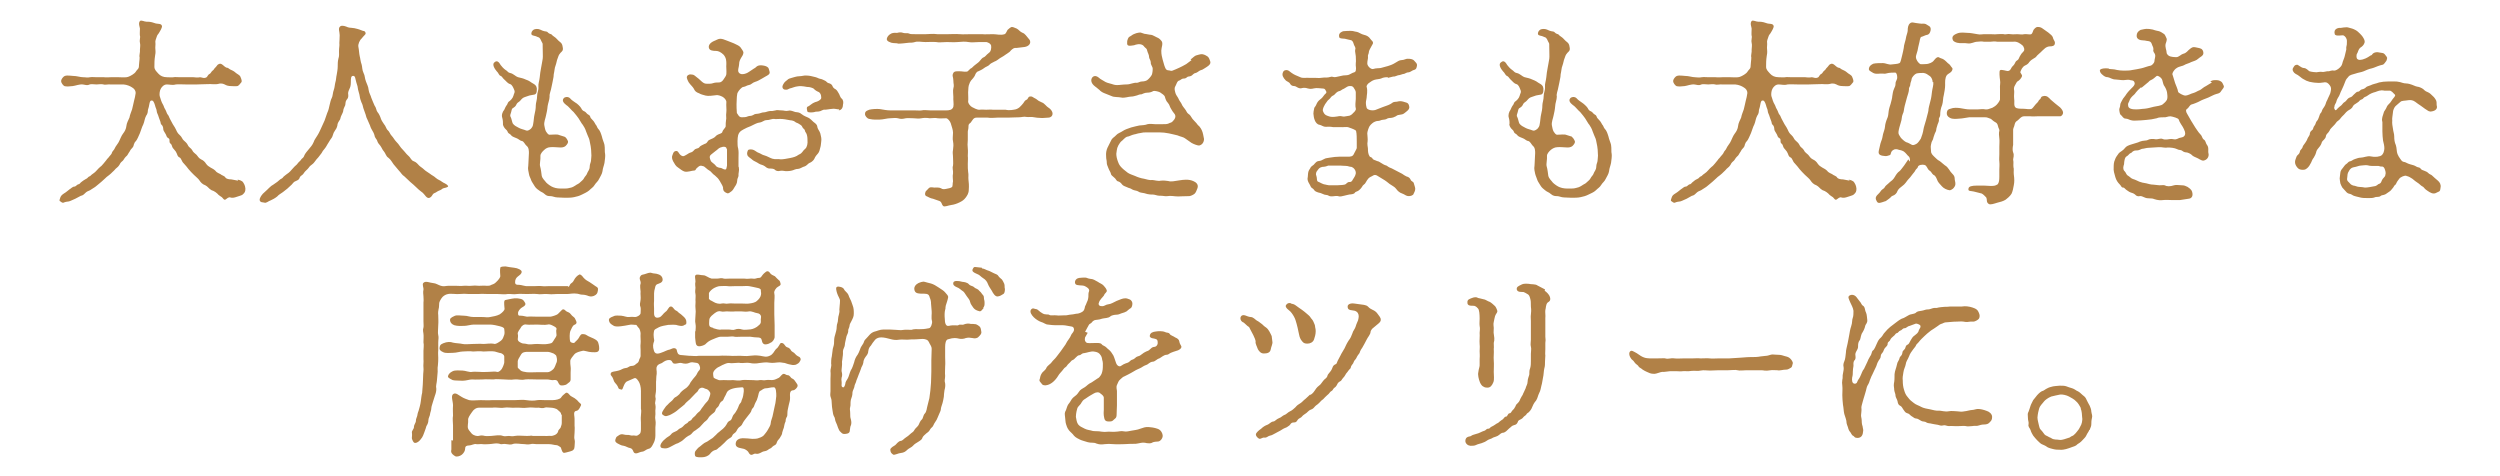 <?xml version="1.0" encoding="UTF-8"?>
<svg id="_レイヤー_2" xmlns="http://www.w3.org/2000/svg" version="1.1" viewBox="0 0 761 145">
  <!-- Generator: Adobe Illustrator 29.0.0, SVG Export Plug-In . SVG Version: 2.1.0 Build 186)  -->
  <defs>
    <style>
      .st0 {
        fill: #b18147;
      }
    </style>
  </defs>
  <g id="_文字">
    <path class="st0" d="M72.3,54.7c.4,0,1.4.3,1.7.8.3.5.6.9.7,1.9,0,1-.2,1.2-.8,1.8-.3.3-1.3.5-1.8.7-.8.3-1.5.4-2,.2-.5-.2-1.1.4-1.4.6-.5.4-.9-.5-1.2-.7-.3-.2-.8-.5-1-.7-.4-.5-1.3-1.2-2.1-1.4-.9-.5-1.1-1.1-1.9-1.5-.9-.3-1.4-.9-1.8-1.5-.3-.5-1-1-1.7-1.7-.5-.5-1.2-1.2-1.6-1.7-.5-.7-.8-1-1.5-1.8-.6-.5-.7-1.6-1.3-1.8-.5-.2-.7-.9-.8-1.2s-.4-.8-.8-1.2c-.3-.3-.5-.5-.7-1.2-.2-.7-.7-.5-.7-1.3s0-.7-.7-1.2c-.2-.2-.3-.8-.6-1.2-.4-.6-.6-1-.6-1.3,0-.5-.2-1.1-.5-1.3-.4-.3-.2-.7-.5-1.3-.2-.6-.3-.7-.5-1.4,0-.2-.5-1-.5-1.5s-.4-1.1-.5-1.7c-.3-1-.6-1.6-1.1-1.5-.3,0-.5.2-.7,1.4-.1.8-.4,1.3-.4,1.7s-.1,1-.5,1.5c-.5.9-.5,1.8-.9,2.7-.4.7-.7,1.9-1,2.6-.4.9-.8,1.9-1.2,2.4-.4.4-.5.6-.7,1.2,0,.4-.3.8-.7,1.2-.4.4-.4.7-.8,1.2-.4.6-.3.7-.9,1.2-.5.5-.6.9-.9,1.2s-.7.5-1,1.2c-.3.5-.7.9-1,1.1-.2.1-.5.6-1.1,1.1-.4.4-.7.7-1.1,1-.7.5-.9.7-1.2,1l-1.1,1c-.4.4-.9.7-1.2,1-.3.2-.5.5-1.2.9-.4.2-1,.7-1.3.8-.4.2-.7.2-1.3.8-.4.4-.7.7-1.3.8l-1.7.9c-.8.3-1.2.6-1.9.8-.7.1-1,.1-1.7.4-.5.1-.8-.4-1.1-.5-.2-.1,0-.7.2-1.2.2-.4.4-.7,1.2-1.2.4-.2,1.2-.9,1.6-1.2.4-.2.9-.8,1.4-.8.5,0,.8-.6,1.2-.7.5,0,.6-.5,1.1-.8.3-.2.6-.5,1.2-.8.6-.2.7-.7,1.1-.8s.4-.4,1.2-.9c.4-.3.7-.5,1.1-1,.3-.4.7-.7,1-1,.2-.1.5-.4,1-1l.9-1.1c.2-.4.5-.5.9-1.1.4-.5.7-.7.8-1.2.2-.5.6-.7.8-1.2.2-.6,1.2-1.7,1.4-2.3.4-.8.6-1.5,1.2-2.3.4-.5.9-1.3,1-2.4,0-.5.6-1.8.9-2.4.2-1.1.6-1.8.8-2.5.2-1,.4-1.5.6-2.6.2-.8.4-1.5.5-2.4,0-.7-.4-1.3-1.1-1.7-.6-.4-1.5-.8-2.6-.9-.3,0-1.1,0-2,0s-1.7,0-2,0c-.6-.1-1.6.2-2.1,0-.6-.2-1.5,0-2.1,0-.9,0-1.6-.2-2.1,0-.8.4-1.3.1-2.1,0-1.1-.1-2.2.4-3.1.5-.9.1-1.9.2-2.5,0-.4-.2-1-1-1-1.5s.4-1,.7-1.3c.6-.6,1.6-.4,2.9-.3,1.2,0,2.2.4,3.1.4s1.2.2,2.1,0c.6-.1,1.3,0,2.1,0,.9,0,1.3,0,2.1,0,.9.1,1.7,0,2.1,0,.4,0,1.5,0,2.4,0,.7,0,1.6.1,2.4,0,.5,0,1.7-.6,2.4-1.2.4-.3.5-.7,1-1.2.3-.3.4-.6.4-1.2s.2-1.6.2-2.4c-.2-.7.2-1.5.1-2.4,0-.8.2-1.2,0-2.1-.2-.8.2-1.7,0-2.1-.1-.4,0-1.7,0-2.2,0-.4-.6-1.6,0-2.3.4-.4,1.3.2,2,.2.7,0,1.3,0,2.4.4.9.4,2.1,0,2.3.9.1.4-.4,1.3-.9,2.1-.2.4-.5.5-.7,1.2-.2.6-.5,1.3-.4,1.7.1.6-.1,1.5,0,2.1.1.9,0,1.6-.1,2-.2,1.3-.2,2.3-.2,3.3,0,.9.5,1.3,1.2,2.1.6.7,1.5,1.1,2.6,1.1s1.5.1,2,0,1.2,0,2,0c.9,0,1.2,0,2.1,0,.4,0,1.1,0,2,0,.5,0,1.1.2,2,0,.5,0,1.2.5,2,0,.2-.1.4-.8.9-1,.4-.2.5-.7.9-1,.4-.2.5-.7.9-1,.5-.5.5-.8,1-1,.9-.5,1.5.8,2.4,1.1.3,0,.5.1,1,.5.4.2,1.2.5,1.7,1,.4.4,1.3.7,1.5,1.3.3.7.5,1.3.3,1.6-.4.5-.9,1.2-1.3,1.2-.7.1-.9,0-1.8,0s-1.5-.2-2-.5c-.7-.4-1.6-.3-1.8-.2-1.1.3-2.3,0-3.4.1-1.3,0-2.5.1-3.3.1s-2.1,0-3.2,0-2.4-.1-3.2,0c-1,.3-1.8,0-2.7,0s-1.5.7-1.8,1.2c-.4.6-.5,1.7-.4,2.3.3,1,.6,2,1,2.6.4.7.2.7.7,1.5.4.7.4,1.1.7,1.5.4.4.5,1,.8,1.5.2.4.5,1,.8,1.5.4.6.9,1.4,1,1.7.2.5.5,1.1,1.1,1.6.7.6.8,1.3,1.2,1.6.4.4,1,.8,1.3,1.5.3.7,1,.9,1.3,1.5.3.7.8.9,1.3,1.4.4.4.6,1,1.4,1.4.7.3,1.2.8,1.5,1.3.5.7.8.8,1.4,1.2.6.3,1.1.6,1.5,1,.4.6,1.2.8,1.5,1,.4.4,1.2.5,1.5,1,.3.5,1.2.6,1.8.6l2.1.4h0Z"/>
    <path class="st0" d="M81.9,57.2c.6-.6.8-.7,1.3-1,.8-.5,1.7-1.2,2.1-1.6.4-.3.6-.2,1-.8.2-.2.5-.4,1-.8.8-.5,1.2-1,1.9-1.8.4-.4.4-.5.9-.9.4-.3.4-.5.8-.9.2-.2.6-.5.9-1,.2-.2.7-.5.8-1,.2-.6,1-1.5,1.5-2.1.4-.5,1-1.1,1.4-2.1.2-.7.7-1.2,1.2-2.1.5-.8.8-1.6,1.1-2.2.2-.5.6-1.3,1-2.2.2-.4.4-1.3.8-2.3.4-.8.6-1.8.7-2.3.2-.8.4-1.8.7-2.3s.3-1.7.6-2.4c.3-.8.3-1.7.5-2.4.2-.5.2-1.5.4-2.3.1-.6.3-1.6.3-2.4s0-1.6.2-2.4c.3-.9.2-1.4.2-2.4s.2-1.6.1-2.4c0-.4.1-1.3.1-2.4s-.6-2.1.2-2.7c.6-.4,1.6,0,2.3.3.4.2,1.7.1,2.9.5.8.2,1.3.5,1.7.6.4,0,.8.2.8.8,0,.3-.7.8-1.2,1.5-.6.5-1.2,1.8-1,2.6.2.9.2,2,.4,2.8.2.7.2,1.5.6,2.6.2.7.1,1.6.6,2.6.4.7.3,1.5.7,2.5.4,1.1.7,1.5.8,2.5s.7,1.8.8,2.4c.3.7.7,1.8,1,2.4.6.8.5,1.5.9,2,.4.4.9,1.5,1,1.9.2.7.7,1.3,1,1.8.5.5.7,1.5,1.1,1.8.6.5.7,1.2,1.2,1.7.5.5.9,1.3,1.3,1.7.7.7.8.9,1.3,1.6.3.5,1.1,1.2,1.3,1.5.6.7.8,1,1.4,1.5.4.3.7,1.3,1.5,1.5.8.3,1.2.9,1.6,1.3.4.4,1,.7,1.6,1.3.4.4,1.2.8,1.7,1.2.6.5,1.2.7,1.7,1.2.8.7,1.3.7,1.9,1.2s1.3.5,1.9,1.3c0,0,0,0,0,.1,0,.2-.2.2-.6.4-.4.1-1,.2-1.2.4-.4.4-.8.4-1.5.8-.6.5-1,.4-1.3.8s-.4.8-1,1.1c-.9.4-1.5-1-2.1-1.5-.5-.4-1.1-.8-1.9-1.6-.6-.6-1.3-1.2-1.9-1.7l-1.8-1.7c-.8-.5-1-1.1-1.7-1.8-.6-.7-1-1.2-1.6-1.9-.4-.5-.8-1.4-1.6-2-.7-.4-.8-1.3-1.4-2-.4-.4-.4-.7-1-1.6-.5-.6-.8-.9-1-1.6-.1-.4-.7-.8-.8-1.6-.2-.7-.4-1-.8-1.7-.5-.8-.5-1.3-.7-1.6-.2-.4-.6-1.3-.7-1.6-.4-.7-.4-1.3-.6-1.7-.1-.3-.3-.9-.6-1.7-.2-.8-.2-1-.6-1.8-.2-.6-.4-1-.5-1.8-.1-.8-.4-1.4-.5-2-.1-.8-.2-1.3-.5-2.1-.4-1.3-.3-2.1-1-2.1s-.7.8-.7,1.9-.2,1.6-.4,2c-.4.9-.5,1.2-.4,1.8.1.7-.1,1.2-.5,1.6-.4.5-.3,1.2-.4,1.6-.2.5-.6,1.2-.6,1.6s-.3,1-.6,1.6c-.3.5-.2,1.1-.6,1.5-.5.7-.6,1.2-.6,1.5-.2.8-.4,1.1-.7,1.5-.4.6-.5.8-.7,1.5-.2.7-.4.8-.8,1.4-.4.6-.5.9-.8,1.3-.2.3-.4.8-.9,1.4-.4.4-.7.9-.9,1.3l-1,1.3c-.6.7-.6.6-1,1.2-.5.7-.7.8-1.2,1.2-.5.3-.6.7-1.1,1.2-.4.4-.8.7-1.1,1.2-.3.6-.9.7-1.2,1.2-.2.5-.2.8-1.2,1.2-.7.2-1,.8-1.3,1.1-.5.4-.7.7-1.3,1.2-.6.5-1,.8-1.4,1.1-.7.5-1.3.8-1.7,1.3-.6.5-1.5,1-2,1.2-.7.2-1.3.9-1.9.7-.8-.2-.8,0-1.3-.4-.4-.5,0-1.4.8-2.3l1.3-1.2h0Z"/>
    <path class="st0" d="M172,41.7c.3.2.6.6.9,1.3.1.4-.2.9-.7,1.4-.2.2-.7.5-1.5.5s-2.3-.2-3.1-.1c-.8,0-1.5.4-1.9.8-.5.4-1.2,1.2-1.2,1.8.1,1.2-.3,2.5-.1,3.2.3,1,.4,2.3.5,2.9.2.9.9,1.4,1.4,2.1.5.5,1.5,1.2,2.1,1.4,1,.4,1.9.4,2.9.4s1.4,0,2.1-.2c.6-.1.9-.2,1.7-.7.5-.4,1.2-.6,1.5-1,.3-.3,1-.8,1.2-1.3s.7-.7,1-1.6c0-.2.7-.9.7-1.8s.4-1.4.4-1.9c0-.5.2-1.5.1-2,0-.9-.1-1.8-.2-2.4-.2-.8-.3-1.8-.5-2.3-.2-.5-.7-1.6-.9-2.2-.2-.7-.7-1.6-1-2-.4-.4-.8-1.3-1.3-2-.2-.3-.9-1.2-1.5-1.9-.4-.4-.6-.5-1-1-.2-.2-.8-.9-1.2-1.1-.9-.7-1.4-1.4-.8-2.1.2-.3,1.3-.7,2,.1.3.4,1.2,1,1.5,1.2.6.3,1.5,1.2,1.8,1.7.2.5.6.9,1,1,.5.2.7.8,1.2,1,.5.2.6.7.7,1,.2.3.7.7.9,1,.2.3.4.6.6,1,.4.4.4.8.7,1.2.7.7.9,1.5,1.2,2.4.2,1,.7,2,.8,2.6.2,1.2,0,2,.2,2.8.1.6-.1,1.9-.2,2.7-.2,1-.5,1.5-.6,2.5-.1.8-.7,1.7-1,2.3-.4.9-1,1.2-1.4,1.9-.4.7-1,1-1.7,1.7-.6.5-1.5.9-2.1,1.2-1,.5-1.5.6-2.4.8-.8.2-1.9.2-2.8.2s-1.5-.1-2.3-.1-1.5-.4-2.1-.4-1.2,0-1.9-.7c-.5-.5-1-.5-1.7-1.1-.6-.4-1-.8-1.3-1.3-.4-.7-.8-1.2-1-1.7-.2-.7-.6-1.2-.7-2-.1-.6-.4-1.5-.2-2.4,0-.4.1-1.3.1-1.9s.1-1.4.1-2,0-1.7-.7-2.2c-.6-.5-.8-1.4-1.5-1.5-.4,0-1.1-.7-1.5-.8-.6-.3-1.2-.4-1.6-.8-.4-.6-.9-.6-1.1-1-.2-.6-.4-.7-.9-1.2-.3-.4-.7-1-.6-1.5,0-.3,0-1-.2-1.7-.3-.8,0-1.8.6-2.5.2-.3.2-.6.6-1.2.4-.4.4-.9.7-1.2.6-.4,1.3-1.1,1.5-1.9.1-.6.6-1,.2-1.8-.2-.5-.6-1.5-1.2-1.7-.8-.2-1.2-.9-1.8-1.4-.6-.5-.6-.9-1.1-1.1-.6-.2-.6-.9-1.2-1.4-.6-.7-1.6-2.2-.6-2.8.7-.6,1.3,0,1.8.9.1.2,1,1.2,1.5,1.5.6.3.7.8,1.3.9,1.1.2,1.6,1,2.5,1.3.9.2,1.7.4,2.3.7.6.2,1,.4,1.3.6.5.3.5.4,1.1.7.9.5,1.1,1.2,1,2,0,1-.5,1.3-.8,1.3-.5.1-.4.1-1.1.2-.3,0-1.2.4-1.6.5-.7.2-1,.5-1.5,1.1-.3.4-.9.6-1.1,1-.2.3-.2.7-1,1.2-.5.2-.5.5-.7,1.3-.2.5-.4,1.2-.2,1.4.3.5.5,1.8.7,2.1.4.6,1.2,1,1.8,1.3.7.4,1.5.5,2.2.8.4.2.9,0,1.5-.5.4-.5.6-.7.7-1.5.2-1,.2-2,.4-2.8.2-.9.4-1.7.4-2.9,0-.7.4-1.6.4-2.8,0-1,.5-1.7.4-2.8-.1-.9.3-1.8.4-2.9.1-1.1.2-1.7.4-2.8.2-.9.3-1.8.5-2.8.1-.6,0-1.9,0-3.4s0-1.1-.1-1.4c-.1-.2-.4-.7-.6-1.2-.4-.7-.7-.5-1.2-.8-.3-.2-1.3-.2-1.5-.6-.2-.6.2-1.2.7-1.5.4-.2,1.3-.3,1.9,0,.4.2,1,.5,1.9.6.4,0,.5.5,1.1.7.7.1.6.5,1.2.8.7.4,1.2,1.2,1.9,1.7.8.6.7,1.3.8,1.6.2,1-.2,1.2-.7,1.7-.6.7-.6,1-.9,1.8-.2.4-.3,1.3-.6,2.1-.3.7-.3,1.6-.4,1.9-.1.6-.2.8-.2,1.5-.2,1.2-.4,2-.6,3-.2,1.3-.7,2.1-.6,3,0,.9-.5,2.1-.6,2.9-.1,1.2-.3,2-.5,2.9-.1.7-.7,2-.5,3,.1.4.2,1.3.5,1.8.5.7.7,1.1,1.3,1,1,0,2.1-.2,2.7.1l1.6.5h0Z"/>
    <path class="st0" d="M224.9,51.1c.2.8-.2,1.7-.1,2.4,0,.4-.4.8-.4,1.5s-.4,1.4-.7,1.8c-.2.4-.7,1.2-1,1.4-.6.4-.9.8-1.4.6-1.3-.5-1.2-1.3-1.2-1.7-.1-.6-.6-1.2-1-2-.4-.7-.9-1.2-1.5-1.7-.7-.4-1.2-1.3-1.7-1.5-.5-.2-1.5-1.3-1.8-1.3-1-.3-1.1-.2-1.8.4-.6.4-.4.8-.9.9-.8,0-2.1.6-3.1.3-.6-.2-1.2-.7-1.9-1.2-.7-.4-1.1-1.2-1.5-1.9-.3-.6-.5-1.3-.2-1.9.2-.4.2-1,.9-1.2s.9.4,1.2.8c.2.3.8.9,1.4.7.9-.4,1.3-.8,1.8-1,.2-.1.7-.1,1.2-.7.6-.8,1.2-.4,1.7-1,.2-.4,1.2-.8,1.6-1,.6-.1.8-.6,1.1-1,.2-.2,1.2-.6,1.4-.7.7-.3.9-.8,1.3-1,.6-.4,1.5-.4,1.6-1,.2-.7,1-1.2,1-1.7s0-1.4.1-1.8c.2-.7-.1-1.2.1-2.5.1-.7-.1-2,0-2.9.1-.7-.6-1.4-1.1-1.7-.4-.2-1.3-.7-2.2-.5-.7.1-2.3.3-3,.1-1-.3-1.3-.3-2-.7-.9-.3-1.3-.7-1.6-1.4-.4-.7-1-1.1-1.6-2-.5-1-.8-1.6-.2-2.1.6-.4.8-.2,1.3-.2s1,.5,1.5.9c.7.5,1,.9,1.5,1.3.5.4.8.6,1.6.6s1.2,0,1.8-.2,1.2-.2,1.8-.2,1.1-.5,1.4-1c.3-.5.7-.9.8-1.5.1-1-.1-2.4,0-3.1,0-.9,0-1.8-.8-2.8-.8-.8-1.6-1.2-2.3-1.2-1,0-2-.1-2.2-.9-.2-.7.2-1.5,1.5-2.1.6-.2,1.3-.7,1.9-.7s1.2.2,1.9.5c.9.3,1.7.7,2.3.9.9.5,1.5.6,2,1.2.4.6.9,1.2.9,1.6,0,.6-.5,1.3-.7,1.6-.4.7-.6,1.2-.6,1.8,0,.9-.6,2.1-.1,2.7s1.1.5,1.7.4c.8-.2,1.2-.5,1.5-.7s1.3-.9,1.5-1c.5-.1.7-1.1,2.4-.9.9.1,1.3.3,1.6.5.4.2.5.8.6,1.2.4,1-.5,1.3-1.2,1.7-.7.4-1.5.9-2.1,1.2-.7.4-1.4.4-2.1,1-.4.4-1.2.4-1.5.6-.7.4-1.1.3-1.4.5-.8.6-1.5,1.6-1.5,2.1-.2,1-.1,2-.2,3,0,.4,0,1.8.1,2.7.4.5.6,1.3,1.5,1.3.6,0,1.3,0,1.9-.3.5-.2.9,0,1.6-.4.5-.4,1-.3,1.5-.4.7-.1,1.1-.4,1.7-.4s1-.3,1.8-.4c.7,0,1,0,1.8-.2.4-.2.9,0,1.8,0s1.1.3,2.1.1c.7-.2,1.4.2,2.1.4.6.1,1.2,0,2,.7.6.5,1.5.8,1.9,1,.5.2,1.3,1,1.6,1.3.2.2,1.2.7,1.2,1.6.2.8.6,1,.9,1.9.2.8.4,1.6.3,2.3-.1.5-.1,1.5-.3,2-.1.4-.3,1.4-.7,1.8-.2.2-.9,1-1.1,1.6-.4.8-1.2,1.2-1.5,1.3-.5.2-.7.8-1.6,1.1-.3,0-1.3.7-1.8.7-.9,0-1.4.4-1.9.5-.7.2-1.6.2-1.9.2-.6-.1-1.3-.2-1.7-.1-.7.2-1.3,0-1.6-.3-.3-.4-1.2-.4-1.6-.4-.8,0-1.2-.5-1.5-.7-.7-.5-1.2-.4-1.8-.8-.7-.5-1.6-.8-1.9-1.1-.5-.5-1.4-.9-1.6-1.5-.2-.5,0-1.1.2-1.5.1-.2,1-.4,1.8,0,.3.1,1,.7,1.4.8.6.2,1.2.7,1.8.8.8.2,1.7.8,2.4,1,1,.3,1.5,0,2.6.2.7,0,1.8-.2,2.8-.4s1.8-.4,2.6-1c.4-.2.7-.3,1.1-.8.4-.5.5-.7.9-1,.6-.5.8-1.7.7-2.6,0-.4,0-1-.2-1.7-.2-.7-.5-.7-.6-1.3-.1-.5-.6-.5-.8-1.1-.1-.4-.7-.7-1-.9-.6-.4-.7-.2-1.3-.7-.2-.2-1-.4-1.4-.4-1-.2-2-.4-3-.4s-1.4.1-1.8,0c-.5-.1-1.5.3-1.7.3-.9.1-1,0-1.7.4-.7.4-1.1.4-1.6.5-.9.3-1.3.6-2.2,1-1,.4-1.3.5-2.2,1s-1.3.8-1.6,1.7c-.1.4-.2,1.2-.2,1.8,0,.9,0,1.7.2,2.3.2,1,.1,1.7.1,2.8v2.8c0,0,.1,0,.1,0ZM221.2,45.4c0-.8-.9-.9-1.9-.5-.6.2-.9.7-1.4,1-.7.5-1.2,1-1.5,1.2-.6.5-.3,1.2-.1,1.7.2.7,1,.8,1.7,1.8.2.2.8.5,1.3.5.4,0,.9.5,1.4.5s.4-.4.6-1.2c0-.3,0-1.1,0-1.8s0-1.1,0-3.2h0ZM255.5,33.3c-.6,0-1.2-.2-1.8-.2-.9.1-1.2.1-1.7.2-.9.2-1.1-.1-1.8.3-.6.4-1.6.4-1.9.4-1.2.4-2.4.2-2.5,0-.2-.6-.4-1.5.2-1.6.5-.2,1.2-1,2.1-1.3.9-.2,1.5-.6,1.8-1,.2-.3.1-1.7-.7-2.1-.3-.1-1.1-.5-1.5-1-.2-.2-1.2-.5-1.5-.5-.8,0-1.2-.2-1.5-.2-.4,0-1-.2-2,0-.8.1-1.4.4-1.8.5-.7.1-1.1.5-1.4.5-.7,0-.9,0-1.2-.4-.3-.5-.1-.9.4-1.7.2-.3.4-.4,1-.9.2-.3.9-.5,1.3-.6.5-.1,1.4-.5,2.4-.5.7,0,1.5-.3,2.1-.2.8,0,1.7.2,2.8.5.7.2.8.4,1.4.5.6.1.8.3,1.3.5.6.2.7.7,1.2.8.4.1,1,.3,1.2.9.2.6.8.9,1,1,.4.3.6.7.9,1.2.3.4.4,1.2.9,1.6.5.4.6,1.2.4,1.9,0,.5-.2,1.6-1.3,1.7h0Z"/>
    <path class="st0" d="M308.9,14.6c-.4,0-1.2.7-1.4,1s-.7.5-1.5,1.1c-.8.6-1,.6-1.6,1-.7.5-1.2.9-1.6,1-.8.4-1.4.7-1.6,1-.3.4-1.3.7-1.6,1-.5.4-1.5.9-1.8,1-.5.1-.9.8-1,1.2-.2.5-.9,1.3-1.2,1.6-.3.4-.4.6-.7,1.5-.2.8-.1,1.4-.2,2.1,0,.9.1,2,0,2.9,0,.4.6,1.3,1.2,1.6.4.2,1.6.9,2.3.8.7-.1,1.3,0,2,0,.9,0,1.3-.1,2,0,.5,0,1.5,0,2,0,.5,0,1.5,0,1.9,0,1.2.3,2.4,0,3-.1.4-.1,1.1-.4,1.5-.9.4-.4.5-.5.9-1,.2-.4.6-.9.9-1,.6-.2.5-.9,1-1,.7-.2,1,.2,1.4.4.3.1.9.5,1.1.7.2.2.7.4,1.3.7.7.2,1.4,1.3,2,1.6.5.3,1.2,1,1.2,1.8s-.7,1.2-1.2,1.2c-.9,0-1.8.2-2.4.1-.7,0-1.5-.1-2-.2-.7-.2-1.9,0-2.3-.1-.8-.2-1.5.1-2.3.1-1.3,0-2.3.1-3.3.1h-3.2c-.9,0-2,.2-3.1,0-1,0-2.3,0-3.3,0s-1.2.7-1.8,1.5c-.6.5-.7.5-.7,1.4,0,.6-.2,1-.2,1.4,0,.7,0,2,0,2.5-.1,1.1-.1,1.8,0,2.6.1,1,0,1.5,0,2.3.1.7,0,1.5,0,2.4,0,1,0,1.7.1,2.4.2,1.1,0,1.6.1,2.4s.2,1.8.1,3c0,1.2-.5,1.8-.9,2.4-.6.8-1.1,1.1-1.9,1.5s-1.7.7-2.5.8c-.9.1-2.1.7-2.5.3-.6-.6-.3-1.1-1.1-1.5-.4-.2-1.6-.5-2-.7-.7-.1-1.4-.5-1.8-.7-.7-.2-.7-.8-.5-1.3,0-.3.8-.9,1-1.2.4-.4.8-.3,1.7-.2.5,0,1.5-.1,2,.2.6.4,1,.3,1.6.2.9-.2,1.2-.2,1.7-.5.4-.2.2-1.1.4-1.8,0-.6-.2-1.5,0-2.4.1-1-.3-1.5,0-2.4.1-.7,0-1.7,0-2.4,0-1.1-.2-1.4,0-2.4.1-1,.2-1.4,0-2.6-.2-.7,0-1.7,0-2.6s-.4-1.8-.7-2.9c-.2-.6-.9-1.5-1.4-1.5-1,0-1.6.1-2.6,0-.7-.2-1.5,0-2.4,0-1.1-.2-2-.1-2.5,0-1,.2-1.6,0-2.4,0-.9,0-1.8-.1-2.4,0-.9.2-1.4.3-2.4,0-.7-.2-1.6,0-2.4,0s-2.2.4-3.1.4c-1.1,0-1.8.1-3.2-.2-.7-.1-1.3-1-1.3-1.4,0-.6.1-1,1.3-1.4.7-.2,2.4-.3,3.2-.2,1.2.2,2.2.4,3.1.4h7.3c.8,0,1.9.1,2.4,0,.7-.2,1.5,0,2.5,0s1.6,0,2.4,0,1.8,0,2.6,0,1.8-.1,2.1-1.1c.2-.8-.1-2.2,0-3,0-.7-.2-2,0-2.6.3-1,0-1.3,0-2.4s-.5-1.4,0-2.3c.3-.6,1.2-.5,2-.5s1.2.2,2.1.1c.4,0,.9-.9,1.3-1,.4-.2.6-.6,1.3-1.1.5-.4,1.1-.8,1.3-1.1.3-.3.7-1,1.3-1.2.4-.1.7-.7,1.5-1.3.7-.4.8-1.6.7-2.2s-1.1-1.2-1.8-1.1c-.5,0-1.3,0-1.8,0-1.4,0-2.2.2-3.3,0-.9-.2-2.2-.1-3.3,0-1.3.1-2.1,0-3.3,0s-2.5.2-3.2,0c-1.1-.1-2.3,0-3.3,0-1.1,0-2.4-.3-3.2,0-.7.2-1.2.2-1.8.2l-1.8.2c-.7,0-1.3.2-1.8,0-.3-.1-1,0-1.8-.2-1.2-.4-1.5-.8-1.3-1.4.1-.4.5-1,1.3-1.4.6-.3,1.5-.2,1.8-.2.7-.2,1.3-.2,1.8,0,.4.2,1.5,0,1.8.2.3.2.9.2,1.8.2h3.4c1,0,2-.2,3.4,0,1.2,0,2.1,0,3.4,0,1,0,2.1-.1,3.4,0,1.2.1,2.3,0,3.4,0,1.1,0,2.1,0,3.4,0,.9.1,2.3,0,3.4,0s2.3.4,3.5,0c.4-.1.7-1,.9-1.3.2-.2,1-.9,1.3-.9.5,0,1.1.4,1.5.5.6.3,1,1,1.8,1.3.7.2,1.3,1.2,1.6,1.5.4.5.7.7.7,1.3s-.5,1.3-1.7,1.5l-2.5.3h0Z"/>
    <path class="st0" d="M362.4,18.1c.6-.4,1-.9,1.6-1.2.4-.1,1.5-.5,2-.4.7.1,1.3.5,1.6.7.5.4.6,1,.8,1.5.2.7-.3,1.2-1.1,1.7-.5.3-.9.6-1.3.8-.3.1-.8.2-1.4.7-.7.5-.9.2-1.4.7-.5.5-.7.6-1.4.7-.5,0-.6.6-1.4.6s-1,.5-1.4.6c-.7.1-.9,1.2-1.2,1.7-.5.7-.1,1.8.1,2.4.2.5.8,1.2.9,1.6.4.8.7,1,.9,1.5.2.6.9,1.3,1,1.5.5.6.5,1.1,1.1,1.5.4.2.7.7,1.2,1.5.3.4.7.7,1.2,1.3.4.6.7.8.9,1,.4.5.5.7.7,1.1.4.8.5,1.8.7,2.7,0,.9-.5,1.8-1.5,2-.5,0-1.6-.4-2.3-.8l-2-1.4c-.5-.4-1.4-.5-2.3-.9-.6-.2-1.9-.4-2.6-.6-.9-.2-2-.3-2.8-.3s-2,0-2.5,0-1,0-1.6,0c-.7,0-1,0-1.8.2-.9.1-1.5.4-1.8.4-.9.2-1.3.5-1.7.6-.9.1-1.1.5-1.5.8-.5.6-.8.6-1.2,1.2-.5.7-.5.8-.8,1.5-.1.3-.2,1-.3,1.8,0,.8.2,1.6.5,2.4s.5,1.2,1.2,1.9c.7.7,1.1.9,1.8,1.5.6.4,1.3.6,2.3,1,.6.3,1.8.7,2.6.8.9.2,1.6.5,2.6.4.5,0,1.7.4,2.5.2.9-.1,1.6,0,2.3.1.9.3,2,0,3.4-.2.8-.1,1.2-.2,2-.2s1.6.1,2.4.5c.7.3,1.5,1,1.1,2.1-.2.5-.5,1.4-.9,1.7-.5.4-1.3.7-1.6.7-1.5,0-2.9.1-3.4.1-1,0-2.3-.3-3.2-.1-.8.1-1.2-.1-1.7-.1-.4,0-1.3,0-1.8-.2-.7-.2-1.1-.2-1.8-.2-.4,0-1.2-.2-1.8-.4-.6-.1-1.5-.2-1.8-.5-.4-.3-1.3-.3-1.8-.6-.7-.5-1.1-.4-1.6-.7-.4-.2-1.2-.4-1.5-.8-.5-.7-.9-.9-1.3-1-.5-.1-.6-.8-1.2-1.2-.5-.5-.9-.6-1-1.3-.1-.4-.4-.7-.7-1.5-.3-.8-.5-1.1-.5-1.7,0-.8-.2-.9-.2-1.9-.1-1.1.1-1.9.4-2.6.2-.5.7-1.3,1.1-2.2.4-.9,1-1,1.6-1.7.4-.5,1.2-.7,2.1-1.3.4-.3,1.5-.7,2.4-1,.9-.2,1.8-.5,2.5-.6,1-.1,1.8-.1,2.5-.4.8-.2,1.6,0,2.3,0h2.3c.9,0,1.3,0,1.8-.2.5-.3.9-.2,1.3-.7.6-.6,1.2-1.5.4-2.4-.6-.7-.8-1.2-1-1.5-.4-.6-.3-1-.9-1.7-.5-.5-.7-1.1-.9-1.8-.1-.5-.9-1-1.5-1.4-.6-.3-1.7-.5-2-.4-.7.4-1.3.5-1.8.5-.9,0-1.5.4-1.8.5-.8,0-1.1.3-1.6.4-.5.1-.9.3-1.6.3s-2.1.5-2.9.3c-1-.2-2.3-.1-2.9-.4-.7-.3-1.8-.7-2.5-1-.5-.2-1.2-.7-1.3-.9-.5-.4-.9-.7-1.5-1.2-.9-.7-1.2-1.6-.9-2.3.2-.5.7-.9,1.4-.7.7.2.9.7,1.7,1.1,1,.6,1.2.8,2.4,1.1.9.2,1.3.5,2.2.5s1.8-.2,3-.2c1.1,0,2-.6,3.1-.5.4,0,.9-.4,1.5-.4.7,0,1.3-.2,1.6-.4.4-.3,1-.9,1.4-1.6.2-.4.4-1.9.2-2.3-.2-.5-.6-1.1-.5-1.5,0-.6-.5-1.2-.5-1.5,0-.9-.5-1.5-.6-2.1-.1-.7-.5-.7-.9-1.2-.5-.8-1.6-.9-2.6-.6-.4.2-.7.2-1.4.3-.7.1-1.2,0-1.2-.7s0-.8.2-1.3c.2-.7.7-.8,1-1,1-.8,2.3-1,2.8-1,.3,0,.5.2,1.3.4.4,0,1.5.3,2,.3.4,0,1.5.7,1.8.8.5.2.8.4,1.3,1,.7.7,0,2.1,0,3,0,1.3.2,1.8.4,2.7.2.6.5,1.9.7,2.3.2.6.5,1,1,1,.5,0,.9.3,1.3.1.4-.1,1.6-.7,2.1-.9.4-.2,1.3-.6,2.1-1.1l1.6-1.2h0Z"/>
    <path class="st0" d="M422.4,23.5c-.8,0-1.4.1-2,.4-.5.2-1.3.2-2,.4-.7.2-1.3.7-1.6.9-.4.2-.9.9-.8,1.2.4,1.4,0,2.6,0,3.4,0,.5-.5,1.2,0,3,.1.5,1.3,1,2.6.7l2.3-.9c.7-.3,1.6-.5,2.3-.9.6-.3.8-.7,1.5-.7.7,0,.9-.2,1.5-.2s1.2.2,1.8.4c.8.2.9.8,1,1.4,0,.8-.7,1.2-1.3,1.7-.6.5-.8.5-1.4.6-.7.1-.9.1-1.4.5-.8.4-.9.4-1.5.5-.4,0-.9,0-1.5.4-.6.2-1.3.1-1.8.4-.4.2-1,0-1.7.4-.3.1-1.1.7-1.5,1.3-.3.5-.7,1.7-.7,2.2s.2,1.8.1,2.4c-.2,1,.1,1.8.1,2.3,0,.6,0,1.5.5,2.3.2.3.7.2.9.7.2.4,1,.5,1.3.7.5.1.7.2,1.3.6.4.2.7.5,1.3.7.4,0,.8.5,1.3.7.5.2.8.3,1.3.6l2.5,1.3c.3.2,1,.7,1.3.8.7.2,1,.4,1.3,1,.2.6.9.5,1,1.2.2.7.4,1.2.4,1.6,0,.7-.4,1.2-.5,1.5-.1.5-1,.7-1.4.7-1,0-1.2-.5-2.1-.8-.7-.2-1.4-.8-1.8-1.4s-1.3-1-2-1.5c-.5-.4-1.2-1-2.1-1.5l-1.8-1.1c-.9-.4-1.2.2-2,.5-.9.5-1.2,1.5-1.6,2-.4.4-.7.5-.9,1-.4.5-.5.7-.9,1-.4.4-1.1.4-1.3.8s-1.3.5-1.6.5c-.7.1-1.1.3-1.7.4-.3,0-1,.4-1.8.1-.9-.2-2.1.4-3-.2-.2-.2-1-.1-1.5-.4-.6-.3-1-.4-1.5-.5-.6-.2-1.1-.4-1.3-.8s-.9-.6-1-1c-.2-.5-.4-.7-.7-1.3-.2-.5-.4-.8-.2-1.7.1-.7,0-.9.2-1.6.2-.6.5-.8.7-1.3.4-.5.9-.6,1.2-1.1.5-.5.6-.7,1.3-.8.4,0,.9-.2,1.6-.6.5-.3.7-.2,1.6-.4,1-.2,2.3-.3,3-.3h2.6c.6,0,1.5,0,1.8-.8.3-.7.7-1.2.9-1.8,0-.3,0-1.1,0-2s0-2.4-.2-3.2c-.1-.4-1.4-.8-2.2-1.1-.7-.3-1.8,0-2.4-.1-.7,0-2,0-2.4,0-1-.2-1.6-.1-2.2-.1-.9,0-1.3-.5-1.9-.6-.8-.1-1.2-.8-1.4-1.2-.4-.9-.4-1.4-.5-2.2,0-.5.1-.9.2-1.4,0-.6.4-.6.7-1.4.2-.5.5-1,1-1.4.8-.6.9-.8,1.5-1.6.7-.6.7-.7.2-1.5-.3-.5-.9-.3-1.3-.4-.5,0-1.2-.2-2.1,0-.9.2-1.2.2-2,0-.5-.2-1.3-.2-1.6-.1-1.1.4-1.8-.6-2.4-.6s-1-.2-1.3-.7c-.2-.5-1-.7-1.3-1-.9-.9-1.2-1.7-.9-2.4.2-.7.9-.9,1.5-.7.4.1.9.7,1.8,1.2.7.4,1.4.6,2,.9.8.4,1.9.1,2.7.2.4,0,1.2,0,1.8,0s1.2.1,1.8,0c.4-.1,1.3-.1,1.8-.1.8,0,1.3-.4,1.8-.2.7.2,1.1,0,2.1-.2.7-.2,1.4-.3,2.1-.3s1.1-.4,1.8-.7c.5-.2.9-.2,1-.7.2-1-.1-1.2,0-2.3.1-.5,0-1.5,0-2.1,0-.4-.3-1.5-.2-1.9.3-.8-.2-1-.4-1.7-.2-.7-.4-1.2-1-1.3-.7-.1-1.1-.3-1.7-.4-1.7-.1-1.8-.2-1.8-1s.9-1.2,1.3-1.3c1-.1,1.5-.1,2.3-.1s1,.2,1.8.3c.4,0,1.5.8,2.2.9.9.2,1.5.6,1.9,1.2s1,.8.8,1.5c-.7,1.3-1.1,1.9-1.2,2.4,0,.7-.4,1-.3,1.5.1.6-.2,1.2-.2,2.1s1.2,1.9,1.8,1.7c.9-.3,1.9-.2,2.3-.3l2.2-.6c.4-.1,1.5-.5,2.1-.9.8-.5,1.4-.9,2-.9.9,0,1.3-.5,2.1-.4.4,0,1.3,0,1.8.6.3.4,1,.8.8,1.6-.1.4-.1,1-.9,1.2-.3,0-1.2.7-1.5.7-.9,0-1.2.5-1.6.5s-1.1.4-1.6.4c-.3,0-1.1.5-1.6.4l-1.6.4h0ZM406.1,50.4c-.7,0-1.5,0-1.8,0-.4.2-1.1.4-1.8.4-.9.2-1.1.6-1.4,1-.4.4-.7,1.1-.4,1.7.3.9,0,1.5.5,1.8.6.2.9.5,1.8.8.3,0,1.4.4,2.1.3.9,0,1.3,0,1.9,0,1-.1,2.2,0,2.7-.4.3-.3.7-.7,1.2-.6.7,0,.8-.7,1-.9.2-.3.7-1,.8-1.7.1-1-.7-1.8-1.3-2-.7,0-1-.3-1.7-.3s-1.4-.1-1.8-.1h-1.7c0,0,0,0,0,0ZM412,26.6c-.4-.5-.8-.4-1.3-.4s-1,.5-1.6.8c-.6.2-.9.6-1.3.7-1,.2-1.3.9-1.7,1.2-.2.2-.7.2-1.2,1-.4.5-.6.4-1.1,1.2-.4.5-.5.7-.8,1.3s-.4,1.1-.3,1.4c.3.7.5,1.2,1.5,1.5.9.4,1.8.3,2.5.2.5,0,1-.3,1.8-.1.5.2,1,0,1.8-.1.7,0,1.3-.5,1.6-.9.4-.3,1-1,.8-1.4-.2-.6-.1-2,0-2.9,0-.5,0-1.5,0-2,0-.5-.4-1-.7-1.5h0Z"/>
    <path class="st0" d="M478.5,41.7c.3.2.6.6.9,1.3.1.4-.2.9-.7,1.4-.2.2-.7.5-1.5.5s-2.3-.2-3.1-.1c-.8,0-1.5.4-2,.8-.5.4-1.2,1.2-1.2,1.8.1,1.2-.3,2.5-.1,3.2.3,1,.4,2.3.5,2.9.2.9.9,1.4,1.4,2.1.5.5,1.5,1.2,2.1,1.4,1,.4,2,.4,2.9.4s1.4,0,2.1-.2c.5-.1.9-.2,1.7-.7.5-.4,1.2-.6,1.5-1,.3-.3,1-.8,1.2-1.3s.7-.7,1-1.6c0-.2.7-.9.7-1.8s.4-1.4.4-1.9c0-.5.2-1.5.1-2,0-.9-.1-1.8-.2-2.4-.2-.8-.3-1.8-.5-2.3-.2-.5-.7-1.6-.9-2.2-.2-.7-.7-1.6-1-2-.4-.4-.8-1.3-1.3-2-.2-.3-.9-1.2-1.5-1.9-.4-.4-.6-.5-1-1-.2-.2-.8-.9-1.2-1.1-.9-.7-1.4-1.4-.8-2.1.2-.3,1.3-.7,2,.1.3.4,1.2,1,1.5,1.2.5.3,1.5,1.2,1.8,1.7.2.5.6.9,1,1,.5.2.7.8,1.2,1,.5.2.5.7.7,1,.2.3.7.7.9,1,.2.3.4.6.6,1,.4.4.4.8.7,1.2.7.7.9,1.5,1.2,2.4.2,1,.7,2,.8,2.6.2,1.2,0,2,.2,2.8.1.6-.1,1.9-.2,2.7-.2,1-.5,1.5-.6,2.5-.1.8-.7,1.7-1,2.3-.4.9-1,1.2-1.4,1.9-.4.7-1,1-1.7,1.7-.5.5-1.5.9-2.1,1.2-1,.5-1.5.6-2.4.8-.8.2-1.9.2-2.8.2s-1.5-.1-2.3-.1-1.5-.4-2.1-.4-1.2,0-2-.7c-.5-.5-1-.5-1.7-1.1-.5-.4-1-.8-1.3-1.3-.4-.7-.8-1.2-1-1.7-.2-.7-.5-1.2-.7-2-.1-.6-.4-1.5-.2-2.4,0-.4.1-1.3.1-1.9s.1-1.4.1-2,0-1.7-.7-2.2c-.5-.5-.8-1.4-1.5-1.5-.4,0-1.1-.7-1.5-.8-.6-.3-1.2-.4-1.6-.8-.4-.6-.9-.6-1.1-1-.2-.6-.4-.7-.9-1.2-.3-.4-.7-1-.5-1.5,0-.3,0-1-.2-1.7-.3-.8,0-1.8.5-2.5.2-.3.2-.6.6-1.2.4-.4.4-.9.7-1.2.6-.4,1.3-1.1,1.5-1.9.1-.6.6-1,.2-1.8-.2-.5-.5-1.5-1.2-1.7-.8-.2-1.2-.9-1.8-1.4-.5-.5-.6-.9-1.1-1.1-.5-.2-.6-.9-1.2-1.4-.6-.7-1.6-2.2-.5-2.8.7-.6,1.3,0,1.8.9.1.2,1,1.2,1.5,1.5.5.3.7.8,1.3.9,1.1.2,1.6,1,2.5,1.3.9.2,1.7.4,2.3.7.5.2,1,.4,1.3.6.5.3.5.4,1.1.7.9.5,1.1,1.2,1,2,0,1-.5,1.3-.8,1.3-.5.1-.4.1-1.1.2-.3,0-1.2.4-1.6.5-.7.2-1,.5-1.5,1.1-.3.4-.9.6-1.1,1-.2.3-.2.7-1,1.2-.5.2-.5.5-.7,1.3-.2.5-.4,1.2-.2,1.4.3.5.5,1.8.7,2.1.4.6,1.2,1,1.8,1.3.7.4,1.5.5,2.2.8.4.2.9,0,1.5-.5.4-.5.6-.7.7-1.5.2-1,.2-2,.4-2.8.2-.9.4-1.7.4-2.9,0-.7.4-1.6.4-2.8,0-1,.5-1.7.4-2.8-.1-.9.3-1.8.4-2.9.1-1.1.2-1.7.4-2.8.2-.9.3-1.8.5-2.8.1-.6,0-1.9,0-3.4s0-1.1-.1-1.4c-.1-.2-.4-.7-.6-1.2-.4-.7-.7-.5-1.2-.8-.3-.2-1.3-.2-1.5-.6-.2-.6.2-1.2.7-1.5.4-.2,1.3-.3,2,0,.4.2,1,.5,1.9.6.4,0,.5.5,1.1.7.7.1.6.5,1.2.8.7.4,1.2,1.2,1.9,1.7.8.6.7,1.3.8,1.6.2,1-.2,1.2-.7,1.7-.6.7-.6,1-.9,1.8-.2.4-.3,1.3-.6,2.1-.3.7-.3,1.6-.4,1.9-.1.6-.2.8-.2,1.5-.2,1.2-.4,2-.6,3-.2,1.3-.7,2.1-.5,3,0,.9-.5,2.1-.5,2.9-.1,1.2-.3,2-.5,2.9-.1.7-.7,2-.5,3,.1.4.2,1.3.5,1.8.5.7.7,1.1,1.3,1,1,0,2.1-.2,2.7.1l1.6.5h0Z"/>
    <path class="st0" d="M562.7,54.7c.4,0,1.4.3,1.7.8s.6.9.7,1.9c0,1-.2,1.2-.8,1.8-.3.3-1.3.5-1.8.7-.8.3-1.5.4-2,.2-.5-.2-1.1.4-1.4.6-.5.4-.9-.5-1.2-.7-.3-.2-.8-.5-1-.7-.4-.5-1.3-1.2-2.1-1.4-.9-.5-1.1-1.1-1.9-1.5-.9-.3-1.4-.9-1.8-1.5-.3-.5-1-1-1.7-1.7-.5-.5-1.2-1.2-1.6-1.7-.5-.7-.8-1-1.5-1.8-.6-.5-.7-1.6-1.3-1.8-.5-.2-.7-.9-.8-1.2s-.4-.8-.8-1.2c-.3-.3-.5-.5-.7-1.2-.2-.7-.7-.5-.7-1.3s0-.7-.7-1.2c-.2-.2-.3-.8-.6-1.2-.4-.6-.6-1-.6-1.3,0-.5-.2-1.1-.5-1.3-.4-.3-.2-.7-.5-1.3-.2-.6-.3-.7-.5-1.4,0-.2-.5-1-.5-1.5s-.4-1.1-.5-1.7c-.3-1-.6-1.6-1.1-1.5-.3,0-.5.2-.7,1.4-.1.8-.4,1.3-.4,1.7s-.1,1-.5,1.5c-.5.9-.5,1.8-.9,2.7-.4.7-.7,1.9-1,2.6-.4.9-.8,1.9-1.2,2.4-.4.4-.5.6-.7,1.2,0,.4-.3.8-.7,1.2-.4.4-.4.7-.8,1.2-.4.6-.3.7-.9,1.2-.5.5-.6.9-.9,1.2-.3.3-.7.5-1,1.2-.3.5-.7.9-1,1.1-.2.1-.5.6-1.1,1.1-.4.4-.7.7-1.1,1-.7.5-.9.7-1.2,1l-1.1,1c-.4.4-.9.7-1.2,1-.3.2-.5.5-1.2.9-.4.2-1,.7-1.3.8-.4.2-.7.2-1.3.8-.4.4-.7.7-1.3.8l-1.6.9c-.8.3-1.2.6-1.9.8-.7.1-1,.1-1.7.4-.5.1-.8-.4-1.1-.5-.2-.1,0-.7.2-1.2s.4-.7,1.2-1.2c.4-.2,1.2-.9,1.6-1.2.4-.2.9-.8,1.4-.8.5,0,.8-.6,1.2-.7.5,0,.6-.5,1.1-.8.3-.2.5-.5,1.2-.8.6-.2.7-.7,1.1-.8s.4-.4,1.2-.9c.4-.3.7-.5,1.1-1,.3-.4.7-.7,1-1,.2-.1.5-.4,1-1l.9-1.1c.2-.4.5-.5.9-1.1.4-.5.7-.7.9-1.2.2-.5.6-.7.8-1.2.2-.6,1.2-1.7,1.4-2.3.4-.8.6-1.5,1.2-2.3.4-.5.9-1.3,1-2.4,0-.5.6-1.8.9-2.4.2-1.1.6-1.8.8-2.5.2-1,.4-1.5.6-2.6.2-.8.4-1.5.5-2.4,0-.7-.4-1.3-1.1-1.7-.6-.4-1.5-.8-2.6-.9-.3,0-1.1,0-2,0s-1.7,0-2,0c-.5-.1-1.6.2-2.1,0-.6-.2-1.5,0-2.1,0-.9,0-1.6-.2-2.1,0-.8.4-1.3.1-2.1,0-1.1-.1-2.2.4-3,.5-.9.1-1.9.2-2.5,0-.4-.2-1-1-1-1.5s.4-1,.7-1.3c.6-.6,1.6-.4,2.9-.3,1.2,0,2.2.4,3,.4s1.2.2,2.1,0c.6-.1,1.3,0,2.1,0,.9,0,1.3,0,2.1,0,.9.1,1.7,0,2.1,0,.4,0,1.5,0,2.4,0,.7,0,1.6.1,2.4,0,.5,0,1.7-.6,2.4-1.2.4-.3.5-.7,1-1.2.3-.3.4-.6.4-1.2s.2-1.6.2-2.4c-.2-.7.2-1.5.1-2.4,0-.8.2-1.2,0-2.1-.2-.8.2-1.7,0-2.1-.1-.4,0-1.7,0-2.2,0-.4-.6-1.6,0-2.3.4-.4,1.3.2,2,.2.7,0,1.3,0,2.4.4.9.4,2.1,0,2.3.9.1.4-.4,1.3-.9,2.1-.2.4-.5.5-.7,1.2-.2.6-.5,1.3-.4,1.7.1.6-.1,1.5,0,2.1.1.9,0,1.6-.1,2-.2,1.3-.2,2.3-.2,3.3,0,.9.5,1.3,1.2,2.1.6.7,1.5,1.1,2.6,1.1s1.5.1,2,0,1.2,0,2,0c.9,0,1.2,0,2.1,0,.4,0,1.1,0,2,0,.5,0,1.1.2,2,0,.5,0,1.2.5,2,0,.2-.1.4-.8.9-1,.4-.2.5-.7.9-1,.4-.2.5-.7.9-1,.5-.5.5-.8,1-1,.9-.5,1.5.8,2.4,1.1.3,0,.5.1,1,.5.4.2,1.2.5,1.7,1,.4.4,1.3.7,1.5,1.3.3.7.5,1.3.3,1.6-.4.5-.9,1.2-1.3,1.2-.7.1-.9,0-1.8,0s-1.5-.2-2-.5c-.7-.4-1.6-.3-1.8-.2-1.1.3-2.3,0-3.3.1-1.3,0-2.5.1-3.4.1s-2.1,0-3.2,0-2.4-.1-3.2,0c-1,.3-1.8,0-2.7,0s-1.5.7-1.8,1.2c-.4.6-.5,1.7-.4,2.3.3,1,.6,2,1,2.6.4.7.2.7.7,1.5.4.7.4,1.1.7,1.5.4.4.5,1,.8,1.5.2.4.5,1,.8,1.5.4.6.9,1.4,1,1.7.2.5.5,1.1,1.1,1.6.7.6.8,1.3,1.2,1.6.4.4,1,.8,1.3,1.5.3.7,1,.9,1.3,1.5.3.7.8.9,1.3,1.4.4.4.6,1,1.4,1.4.7.3,1.2.8,1.5,1.3.5.7.8.8,1.4,1.2.6.3,1.1.6,1.5,1,.4.6,1.2.8,1.5,1,.4.4,1.2.5,1.5,1,.3.5,1.2.6,1.8.6l2.1.4h0Z"/>
    <path class="st0" d="M581.3,49.2c.2-.3.1-1.3-.3-1.6-.5-.4-.8-1-1.5-1.5-.7-.4-1.1-.4-1.5-.5-.4-.2-1.2-.3-1.6,0-1,.5-.7,1.4-1.1,1.6-.4.1-1,.4-1.5.3-1.2-.1-2.2-.3-1.9-1.6.2-.6.4-2.1.7-2.8.4-1,.4-1.3.6-2.3.2-.8.5-1.3.6-2.3,0-.5.3-1.6.6-2.3.4-.8.4-1.5.5-2.3.1-.9.4-1.6.6-2.3.2-.8.5-1.8.5-2.3.2-.9.1-1.3.6-2.4.2-.5.4-.7.4-1.5s.6-1.1.5-2c0-.5-.2-1.3-.6-1.3-1,0-1.3,0-2,.1-.8.2-1.2.3-1.7.2-1.2-.1-2,.3-3-.2-1.2-.7-1.4-.8-1.3-1.4s.5-1,1.3-1.4c.7-.2,2.1-.2,2.9-.2,1,0,1.8.6,2.8.4.6-.1,1.8-.1,2.3-.4.4-.2.5-1.3.8-2.3.2-.7.4-1.8.5-2.3,0-.9.6-2.3.7-3.2,0-.3.5-1.6.5-2,0-.9.1-1.8.7-2.3.6-.5,1-.2,1.8-.1.4,0,1.5.3,2.4.2.5,0,.8.2,1.4.6.4.2.8.5.7,1.3-.2,1.2-.8,1.5-1.1,1.5-.6.1-1.2.5-1.7.6s-.5,1.3-.7,1.9c-.2.7-.4,1.8-.5,2.3-.2.8-.5,1.5-.5,1.9,0,.9.7,1.8,1.3,2.2.3.1,1.3,0,1.7,0,1,0,2.1-.6,2.3-.9.4-.4.7-1,1.3-1.2.4-.1.5.2,1.2.4.4.1.9.4,1.5,1,.5.6,1,.7,1.3,1.3.3.5.7.6.5,1.1-.2.9-1.2,1.1-1.7,1.7-.6.9-.5,2.1-.5,3s-.2,2-.4,3c-.3,1-.2,2.1-.5,3-.5,1.2-.6,2.2-.6,3s-.5.9-.4,1.5c.1.4-.2,1-.4,1.5,0,.2-.4,1.1-.4,1.5,0,.6-.4,1-.5,1.4-.3.7-.4,1.3-.5,1.6-.4.7-.5,1-.6,1.6-.2.8,0,1.2,0,2s.5,1.2,1.1,1.8c.3.2.8.9,1.5,1.2.6.4.9.8,1.6,1.3.8.5.8.7,1.3,1.3.5.7.4.7,1,1.3.4.4.7.8.7,1.4s.2,1,.2,1.3c.1.7-.1,1.1-.5,1.6-.2.3-1,.8-1.3.7-.8-.1-1.8-.6-2.3-1.2-.7-.8-1.2-1.2-1.5-2.1-.2-.5-.5-1.2-1.1-1.4-.5-.4-.6-1-1.2-1.3-.7-.5-.7-1.5-1.5-1.7-.6-.2-1.9,0-2,.6-.1.5-.5.5-.8,1.1-.1.3-.5.7-.8,1.1-.5.7-1,1.3-1.5,1.8-.2.3-1,1.4-1.5,1.7-.8.6-1.3,1-1.6,1.6-.2.7-.8,1.3-1.5,1.5-.4.1-.5.5-1.1.9-.7.5-1,.8-1.3.8-1.2.4-2,.8-2.4,0-.4-.7-.6-1.3.4-2.2.4-.4.5-.5,1-1.2.4-.4.8-.5,1-.9.2-.5.8-.8,1.6-1.6.4-.3,1-.7,1.5-1.6.4-.7.8-1.3,1.4-1.7.3-.2,1-1.2,1.4-1.7l1.3-1.9h0ZM588.3,25c0-.7-.4-1.5-.8-1.8-.7-.5-1.2-.9-2-1-.4,0-1.7,0-2.2.2s-1.3,1.1-1.4,1.6c0,.5-.4,1.2-.4,1.6,0,.8-.5,1-.4,1.5,0,.8-.4,1.8-.6,2.5-.2.8-.4,1.5-.7,2.6-.3,1.1-.2,1.8-.6,2.5-.4.9-.2,1.5-.6,2.6-.3,1-.6,2-.7,2.8-.1.7.2,1,.7,1.8.2.3,1.3,1.3,1.7,1.4.5.1,1.3.6,1.7.8.4.2,1-.1,1.5-.4.3-.2,1-1.1,1.2-1.5.3-.7.7-2,.8-2.8.1-.7.5-1.8.8-2.9.2-1,.6-2.1.7-2.8,0-.7.3-1.7.6-2.9.3-1,.4-2.1.5-2.9.1-.9.5-2,.4-2.9h0ZM608.6,51.5c0-.7.1-1.2,0-2.3-.1-.7,0-1.4,0-2.3,0-.5,0-1.7,0-2.3s.1-1.8,0-2.4c-.1-.7-.2-1.8,0-2.4.1-.4-.4-1-.4-1.4-.2-.8-.4-1-1-1.3-.7-.4-1.1-1-1.4-1-.7-.2-.8-.4-1.5-.4-.6,0-1.6,0-2.4,0-.8,0-2,0-2.5,0-.8.1-2.2.4-2.9.4-1.1.1-2.1.2-2.9-.2s-1-.9-1-1.4.1-1.2,1.1-1.4c1-.4,2.1-.3,2.9-.2,1.2.2,2.1.4,2.9.4s1.3,0,2.5,0c.5,0,1.7-.2,2.4,0,.5.1,1.2-.2,1.5-.3.4-.1.7-.2,1.4-.7.6-.4,1.4-1.5,1.5-2,0-.7,0-2.3,0-3.2-.1-1.2.2-1.7,0-2.8-.1-.7-.3-2.6,0-2.9.4-.4,2,.3,2.5.2s.7-.4,1-1c.2-.4.6-.6.9-1.1.3-.6.4-.9.8-1.1.5-.3.5-.6.8-1.2s.6-1,1.2-1.6c.4-.4.1-1.5-.5-1.9-.5-.4-1.5-1.2-2.7-1-1.1,0-1.8,0-2.8,0-.8,0-1.5,0-2,0-1-.2-1.7,0-2.1,0-1,0-1.6,0-2,0-.8-.2-1.5,0-2,0-1,0-1.8.7-3,.5-1-.2-2,.1-3.2-.2-1-.3-1.3-.6-1.4-1.4,0-.6.4-1,1.4-1.4,1.2-.5,2.3-.2,3.2-.2s1.8.2,3,.4c.9.2,1.5,0,2,0,.6,0,1.5,0,2,0,.5,0,1.3.1,2.1,0,.4,0,1.6-.1,2,0,.5.2,1.1-.2,2.1,0,.8.1,1.2,0,2,0s1.3.2,2.1,0c.7-.1,1.7.2,2.1,0,.4-.2.5-.9.7-1.3.2-.2.6-.9,1.3-.9s1.1.2,1.5.5c.4.3.9.6,1.7,1.2.7.6,1.2.9,1.4,1.5.1.6.5,1,.6,1.4.1.9-.3,1.2-1.1,1.3-.5,0-1.1,0-1.8.5-.7.6-1,.9-1.3,1.2-.5.5-.7.6-1.2,1.1-.5.7-.6.6-1.2,1-.3.2-.7.4-1.2,1-.2.4-.7.8-1.2,1-.9.4-1.3,1.4-1.5,2-.1.3.6.8.5,1.3-.2.6-.8,1.3-1.4,1.6-.2.1-.4.6-.7,1.1-.4.6-.4,1.2-.3,1.6.1.5-.1,1.6,0,2.4.2,1.1-.2,2.2.4,2.8.4.4,1.5.4,2.3.4s2.1.3,2.7,0c.5-.4,1-1.3,1.7-1.9.4-.4.3-.7.8-1,.3-.2.1-.7.8-.9,1.3-.4,1.9.5,2.4,1,.5.4,1,.9,1.4,1.2.5.4.9.7,1.5,1.2.5.5.9,1.1.9,1.6s-.4,1-.8,1.1c-.5,0-.9,0-1.7,0-.8,0-1.1,0-1.8,0-1.3,0-2.1,0-3.6,0-.7,0-1.2.1-2,0-.4,0-1.2,0-2,0-.9,0-1.5,1-2.1,1.4-.4.2-.6.5-.8,1.3,0,.3-.3.7-.4,1.3,0,.7,0,1.7,0,2.4s0,2,0,2.3c-.2.9-.2,1.8,0,2.3.4.9,0,1.7,0,2.2.2,1,0,1.3.1,2.3.2.5,0,1.3.1,2.2.2,1.4.2,2.3,0,3.3-.1.8-.4,2-.7,2.6-.5.8-1.4,1.5-1.8,1.8-.8.5-1.7.7-2.5.9-1,.3-2.1.7-2.6.4-.9-.6-.4-1.2-.8-2-.2-.2-.9-1-1.4-1.2-.3-.1-2-.5-2.4-.6-.7-.2-1.8,0-1.6-.8,0-.8,1.1-1,2.6-1s1.3,0,2.1,0,1.2.1,1.9.1c1.2,0,1.5,0,2.3-.5.4-.5.5-1.3.5-2.3v-2.3h0Z"/>
    <path class="st0" d="M672.8,24.8c.8-.5,1.3-.4,2-.4.5,0,1,.2,1.4.5.3.2.5.8.7,1.2.2.5-.2.8-.7,1.5-.4.7-.7.8-1.5,1-.8.2-1.8.8-2.5,1.1-1,.4-1.9.7-2.6,1.1-.5.3-2,.9-2.5,1-.6.2-.9,1.1-1.3,1.3-.5.3-.5.8,0,1.6l1.2,2.1,1.3,2.1c.4.5.8,1.3,1.5,2,.7.7.4,1.2,1.2,1.7.4.3.5,1.2.8,1.5.7.9.2,1.8.5,2.8.1.8-.4,1.8-1.6,2-.7,0-1.5-.7-2.1-.9-.3-.1-1.2-.5-1.5-.9-.3-.3-1.2-.7-1.5-.7-.8,0-1.2-.4-1.5-.6-.4-.2-.9-.1-1.4-.4-.8-.4-2-.5-2.9-.5-.9.2-1.8-.2-2.7-.1l-3.2.2c-.5,0-1.4.3-1.8.3s-.7.5-1.8.5-1.3.6-1.5.7c-.7.2-.8.7-1.3,1-.5.2-.7.7-.8,1.3-.2.8,0,1-.3,1.7-.2.8,0,1.4.4,1.7.4.4.4,1,1,1.3.5.3,1,.9,1.5,1,.7.2,1.2.5,1.9.8.5.2,1.3.4,2.1.5.8.2,1.4.4,2.1.4.5,0,1.4.2,1.9.2.8,0,1.3-.1,1.6,0,.7.4,1.7.4,2.9,0,.6-.2,1.5,0,2.3,0s1.2.2,1.8.5c1.2.8,1.4,1.2,1.5,2.1.1,1.1-.7,1.5-1.2,1.5l-2.6.4h-2.6c-.8,0-1.7-.1-2.5,0-.8.1-1.6.1-2.8-.3-.8-.4-1.9,0-2.9-.5-.6-.2-.9-.5-1.5-.4-.8.2-1.2-.3-1.4-.5-.5-.4-1-.5-1.3-.6s-.5-.2-1.2-.7c-.4-.2-.7-.8-1.1-.8-.6,0-.5-.4-1-.9-.7-.7-1.1-1.3-1.4-2.3-.3-1-.6-2-.5-2.9,0-.7,0-1.6.4-2.4.2-.7.7-1.3,1.2-2,.4-.4,1.3-.8,1.8-1.5.4-.6,1.2-.9,2.2-1.2.8-.3,1.6-.4,2.4-.8,1-.4,1.9-.2,2.4-.5.5-.3,1.5-.4,2.4-.2.5.1,1.5-.4,2.1-.1.9.4,1.9,0,2.6,0s1.1.3,1.8,0c.3-.2.9-.4,1.5-.5.9-.2,1.1-1,.9-1.7-.4-1.2-1-2-1.2-2.3-.4-.6-.5-.9-.7-1.4,0-.4-1.8-.9-2.5-1-.9,0-1.3.4-2.1.3-.6,0-1.5,0-2.1.3-1.2.3-2,.4-3.1.5-1,.1-2.3.2-3,.2-.5,0-1,.1-1.7-.1-.3,0-1-.5-1.7-.5s-1-.8-1.3-1c-.4-.2-.5-.8-.6-1.7,0-.5.3-.8.3-1.5,0-.5.6-1.3.7-1.6s.8-1,1.2-1.7c.5-.7,1.2-1.4,1.6-1.8,1.1-1,1-1.5.7-2-.3-.4-.8-.3-1.1-.4-.4-.2-1.3-.1-2.1,0-1,0-1.8-.2-2.4-.2-1.1,0-1.7-.6-2.4-.7-1,0-1.5-.7-1.8-.9-.6-.5-.6-1.1-.6-1.2,0-.3.7-.6,1.7-.6s.8,0,1.2.2c.5.1,1.3,0,2.3.3.5.1,1.3.2,2,.2s2,0,2.7-.2c.9-.1,1.6-.3,2.7-.5.6-.1,2.1-.7,2.8-.8.3,0,1.1-.7,1.2-1.3,0-.7.4-1.4.2-2.1s-.7-.7-.5-1.6c0-.7-.3-.9-.5-1.6-.2-.6-.5-.8-1.1-.9-.5,0-.8-.2-1.5-.2-1,0-2.1-.4-2-1.5,0-.7.4-1.3,1.2-1.7.4-.1,1.7-.4,2.1-.3.3,0,.7,0,1.6.2.8.3,1.5.4,1.9.5s1.2.6,1.6.9c.3.3.5.9.7,1.3.2.5-.2,1.3-.3,1.7-.2,1,.3,1.9.3,2.5,0,.7.7,1.2,1.2,1.3.8.2,1.5.2,1.8.2.7,0,1.5-.9,2-1,1.2-.3,1.4-1,2-1.4.6-.5,1-.8,1.8-.6s1.2.2,1.6.4c.6.2.8.9.8,1.3.1.9-1.1,1.3-1.6,1.8-.5.5-1.3.7-2.1,1-.7.4-1.7.6-2.1.9-.4.3-1.6.4-2.3.9-.5.3-.8.7-1,1-.4.7-.4.9-.2,1.3l.7,2.3c.2.6.8,1.8.9,2.6,0,.4,1.7,1.2,2.1,1.2,1,0,1.7-.6,2.6-.8.7-.2,1-.5,2-.9.4-.2,1.1-.9,1.8-1.2l1.8-1.1h0ZM651.7,26.6c-.5.4-1.3,1.2-1.5,1.5-.5.8-.9.9-1.3,1.4-.5.5-.7,1.1-.8,1.4-.2.4-.4.6-.3,1.2,0,1,1.2,1.2,2.4,1.2s1.9-.2,2.6-.2c1-.1,2-.4,2.8-.6.9-.2,2.3-.3,2.8-.8.3-.3.8-.6,1.2-1.3.2-.5.2-1.1.1-1.8,0-.7-.4-1.7-.8-2.3-.4-.4-.5-1.3-.7-1.9-.2-.8-1.5-1.6-1.8-1.2-.4.4-1.2,1-1.5,1.1-.8.3-.8.7-1.2.9l-1.8,1.5h0Z"/>
    <path class="st0" d="M714.2,14.4c.2-.7.2-1,.2-1.9s-.6-1.5-1-1.7-2.4.4-2.7-.4c-.5-1.7,1.2-2,1.8-1.9.5-.1,1.3-.2,1.8-.2s.8.2,1.7.4c.6.2,1.4.6,1.8,1,.5.5.9.8,1.4,1.5.4.6.7,1.2.6,1.7-.2.8-.8,1.3-1.3,1.6-.7.6-.7,1.4-1,1.8-.3.4-.2,1.4,0,1.6.4.4.8.4,1.7.2,1.4-.4,2-1,2.4-1.2.3-.2.3,0,.4-.2.5-.9,1.7-.9,2.4-.7.6.1,1.2.1,1.5.5.4.6.9.9.7,1.4-.1.7-.3.7-.7,1.3-.4.6-.7.5-1.4.7-1,.3-1.7.7-2.5.9-1,.2-1.8.6-2.5.9-.7.3-1.7.4-2.5.7-.7.2-1.7.4-2.1.9-.3.4-.8.8-1,1.5-.4,1-.6,1.6-1.1,2.6-.5.9-.5,1.5-1.2,2.5-.4.7-.3.8-.5,1.3-.3.6-.5.8-.5,1.3,0,.2-.3.2.2,1,.4.2.6-.4,1-.7.5-.5.9-.6,1.3-1.2.3-.5.8-.5,1.2-1.1.4-.5.6-.7,1.2-.9.6-.2.6-.5,1.1-.9.5-.4.7-.8,1.2-.8s.6-.6,1.2-.7c.6-.1,1-.4,1.3-.7.2-.2.7-.3,1.2-.5,1-.5,1.7-.5,2.7-.9,1-.2,1.6-.3,2.8-.3.5,0,1.5,0,1.8,0,.6,0,1,0,1.8.2.4.1,1.1.4,1.8.4s1.5.3,1.8.4c.4.1,1,.5,1.7.6.4,0,1.3.4,1.7.7.7.7,1,.8,1.5,1,.5.2,1,.7,1.5,1.2.4.3.9,1.1,1,1.4.2.5,0,1.2.2,1.7.1.7-.4,1.3-1.5,1.5-.9.2-1.2-.2-1.7-.5-.7-.4-1.2-.9-1.7-1.2-.7-.5-1.1-.7-1.7-1.2-.7-.5-1.3-.6-2.1-.5-1.1.2-2,.1-2.4.5-.5.5-.9.7-1.5,1.3-.4.4-.8,1.3-.8,2-.1,1-.3,1.8-.2,2.4-.1.9.1,1.8.2,2.4.1,1,.4,1.6.4,2.4,0,1,.1,1.8.5,2.7.3.9.2,2,.5,2.7.2.5.5,1,.8,1.4.3.4.5.9,1.2,1,.4,0,1,.5,1.8.7.8.2,1.5.4,1.9.7s1.1.2,1.3.6c.3.4.6.5,1.2.7.5.2.8.3,1.2.7.2.3,1,.5,1.2.8.4.4,1,.9,1.7,1.5.6.5,1,1.3.8,2.1-.1.5,0,1.1-.7,1.3-.7.4-1,.5-1.4.5-.8,0-1.7-.7-2.4-1.2-.6-.5-.5-.7-1.1-1-.4-.2-.7-.6-1-.8-.8-.5-1.4-1-2-1.5-.4-.3-1.3-.8-1.7-.8-.2-.3-1.2,0-1.8.4-.4.2-.5.5-.9,1-.4.5-.4.8-.7,1.2-.5.3-.5.7-.8,1-.3.3-.5.7-.9,1l-1.3.9c-.7.4-1.2.2-1.6.6-.5.4-1.2.1-1.8.4-.5.2-1.1.2-1.9.2-1.2,0-1.9,0-2.9-.3-.7-.2-1-.2-1.5-.4s-.7-.5-1.3-.6c-.5-.1-.8-.3-1.2-.8l-1-1.1c-.2-.3-.5-1-.6-1.3-.1-.7-.2-1.2-.2-1.5,0-.5.2-1.3.2-1.7s.3-1,.7-1.4c.4-.5.7-1,1-1.2.6-.3.6-.8,1.3-.9.5-.1.8-.5,1.5-.7.6-.2,1.1-.4,1.6-.4,1,0,2.1-.6,3.1-.4.5.1,1.2.2,2.1.1.6-.2,1,0,1.6-.8.4-.5.5-1.5.5-1.8,0-.7-.2-1.5-.4-2.3-.1-.9-.2-1.8-.2-2.8v-2.8c-.2-.8-.1-1.1,0-1.6.2-.5.4-1.4.5-1.6s.6-.8.9-1.6c.2-.5,1-1,1.3-1.6.5-.9,1.5-1.6,1.1-2-.3-.2-1-1.3-1.7-1.2-.3,0-1.2,0-1.5,0-1.2-.3-2.1.2-2.7.4-.8.2-1.6.5-2.4,1.1-.5.4-1,.4-1.2.7-.4.6-.8.4-1.2.8-.3.4-.5.5-1.1.9-.4.2-.8.5-1,.9-.3.7-1,1-1.5,1.3-.8.6-1,1.1-1.5,1.5-.5.4-1,1.3-1.4,1.5-.7.4-.8,1-1.4,1.5-.6.7-1.1,1-1.3,1.6-.4.8-1,.9-1.1,1.7-.1.8-1,1.3-1.2,1.7-.2.7-.4,1.1-1,1.8-.7.8-.7,1.1-.8,1.5-.1.4-.3.8-.7,1.5-.4.5-.5.8-.8,1.5-.3.6-.7,1.3-1.2,1.7-.3.2-.5.5-1.3.5s-1.3-.2-1.7-.7c-.4-.5-.7-1-.7-1.7,0-.6.4-1.3.5-1.7.3-.6.8-.5,1-1.5,0-.4.7-.8.8-1.3s.5-.8.8-1.3.5-.7.7-1.3c.2-.5.5-.7.7-1.3,0-.2,0-.8.7-1.3.4-.2.3-.9.7-1.3.4-.4.4-1.1.7-1.4.5-.5.5-.9.7-1.3.2-.5.2-.9.7-1.4.2-.3.2-.8.7-1.4.5-.7.6-1.1.7-1.4.1-.5.4-.8.6-1.4.3-.7.8-1.6.8-1.9.1-.5.4-1.3-.2-2.1-.5-.7-1-1.1-1.9-.9-.6.1-1.5.2-2.1.1-.7,0-1.7-.2-2.2-.3-.7-.2-1.2-.4-2-.9-.3-.1-1.4-1.2-2.2-1.5-.6-.3-1.2-1.2-.8-1.8s.4-.9,1.2-1c.4,0,1.2.9,2,1,.9,0,1.4.8,1.8,1,.6.2,1.8.3,2.1.3.7-.1,1.3-.2,1.8-.1.4.1,1.5-.3,1.8-.2s.9-.4,1.8-.2c.5,0,1.2-.4,1.7-.9.4-.4.6-.6.8-1.3.1-.6.6-1.6.7-2.1l.5-2.1h0ZM724.9,55.2c.2-.4.3-.7.8-1.2.4-.4.4-.6.5-1.3,0-.6-.4-2.1-1.1-2-.5.1-1-.3-1.5-.2-1.3,0-1.9.1-3-.2-.5-.1-1.6.1-2,.1-.5,0-1.3.4-2.1.5-.4.1-1,.2-1.5,1.2-.5.7-.4,1.2-.5,1.9-.2.9.1,1.1.5,1.5.4.4.6.8,1.4,1,.5,0,1.1.4,1.8.4s1,.1,1.7.2c.8,0,1.7-.2,2.8-.4.4,0,.9-.3,1.2-.6.3-.2.7-.1,1-.8h0Z"/>
    <path class="st0" d="M172.8,87.4c.6,0,.5-.7,1-1.1.3-.2.6-.4.9-1,.4-.8,1-1.4,1.6-1.7.3-.2.8.2,1.3.9.6.7,1.2,1,1.9,1.4.4.2,1.4,1,1.9,1.3.8.4.7.8.5,1.7-.2.8-.8,1-1.2,1.2-.7.2-.9.2-1.6,0-.4-.2-1.2-.4-1.8-.4-.7,0-.9-.2-1.6-.3-1.3-.2-2.2.1-3.1.1-1.3,0-2,0-3.1,0-1.2.1-2.3.1-3,0-.8-.1-2.1.2-3,0-.9-.1-2.1,0-3.1,0s-2.2-.1-3,0c-1.2.2-1.9-.1-2.9,0-.9.2-1.7,0-3,0s-2.2,0-2.9,0c-.8,0-1.8-.1-3,0-1.1,0-2,0-2.9,0-.8-.1-1.9-.1-2.9,0-.8.1-2.6-.2-3.4,0-.6.1-1.2.4-1.7.9-.6.7-.9,1.4-1,1.8-.1.8,0,1.3-.2,1.9-.1.4-.2,1.2-.1,1.8,0,1.1.1,1.8,0,3.1,0,1.3-.2,2.3,0,3,.2.8,0,1.3,0,2.3,0,.6,0,1.7,0,2.3-.1,1,0,1.5,0,2.3,0,.6,0,1.4-.1,2.3-.2,1,0,1.8-.1,2.3-.1,1-.1,1.3-.2,2.3,0,.5-.4,1.8-.2,2.3.1.8-.2,1.8-.4,2.3l-.6,1.9c-.1.5-.5,1.4-.5,1.9,0,.7-.4,1.5-.4,1.9,0,.4-.5,1.2-.5,1.8s-.2,1.2-.6,1.8c-.1.3-.3,1.1-.6,1.8-.3.7-.4,1.4-1.2,2.3-.8,1-1.5,1.1-1.8,1-.4-.1-.7-.9-.8-1.2-.1-.4.1-.9,0-1.8-.2-.7.7-1.2.6-1.9,0-.6.6-1.2.6-1.8s.2-.8.4-1.5c0-.2.2-1.1.4-1.5.2-.7.6-2,.7-3,.1-.7.2-1.8.4-2.5.1-1.1.1-1.5.2-2.6,0-.6.1-1.7.1-2.5,0-1,.2-1.9.1-2.6s.1-1.8,0-2.6c0-.7,0-1.6,0-2.5,0-.8.2-1.7,0-2.6,0-.8.1-1.9,0-2.6,0-.4-.3-1.1,0-1.9.1-.4,0-1.2,0-1.9,0-.4,0-1.2,0-1.9,0-.8,0-1.2,0-1.9s0-1.5,0-1.9c.1-.9,0-1.1,0-1.9,0-.5-.2-1.2,0-2,.1-.6-.5-1.7,0-2.1.7-.7,1.9,0,3.1.1.6,0,1.5.6,2.2.8.9.3,1.5,0,2.3,0h2.3c.7,0,1.4.1,2.3,0,.8-.1,1.7.1,2.3,0,.7-.1,1.6-.1,2.4,0,.6,0,1.6-.1,2.4,0,.6,0,.9,0,1.4-.3.2-.1.8-.2,1.3-.7.9-.8,1.4-1.6,1.4-1.9,0-.5-.2-1.8,0-2.6,0-.4,1.3-.4,1.6-.4.5.1,1.6.3,2.6.4,1.1.1,2.3.7,2.3,1.2,0,.7-.6,1-1.2,1.5-.5.4-.8.9-.8,1.7s.5.8,1.2.8,1.9.5,2.6.4c.3,0,1.6,0,2.2,0,.9,0,1.3-.1,2.2,0,.7.1,1.3,0,2.1,0h6ZM167.5,96.4c.4,0,2-.5,2.3-.8.4-.4.7-.7,1.3-1.3.5-.4,1,.2,1.2.4.6.4,1,.3,1.5,1,.4.6,1,.8,1.2,1.2.2.5.4.7.5,1.2,0,.4-.2.6-.7.8-.6.3-.8,1.2-1.2,1.9-.2.4-.3,2.4,0,3.2.1.2.9.6,1.3.3.4-.5.8-.7,1.2-1.3.2-.2.5-1.2,1.1-1.3.4,0,1,0,1.5.4.4.3,1.3.6,1.9.9.8.4,1.3.7,1.5,1.3.1.4.3.9.3,1.8,0,1.4-1.3,1.1-2.3,1.1s-2.3-.6-2.8-.4c-.8.2-1.9.4-2.5,1.1-.4.6-1.2,1.3-1.2,2,0,.7,0,1,.1,1.7.1.7,0,1.1,0,1.8v2.1c0,.8-.7,1-1.1,1.4-.4.4-1.6.5-1.9.4-.5-.1-.7-.8-1-1.3-.2-.3-.7-.4-1.2-.3-.6.1-1.3-.2-2-.2h-3.4c-1.2,0-2.1-.1-3.2,0-1.4.3-1.9-.1-3.3,0-1.2.2-2.4,0-3.2,0-1.3,0-2.3-.2-3.2,0-1.3,0-2-.1-3.3,0-1.1,0-1.9.1-3.2,0-.8,0-1.8.4-2.9.4-1.2-.1-2.3,0-3-.2-1-.5-1.6-.8-1.4-1.3.1-.4.5-1,1.4-1.4.8-.4,2.2-.2,3-.2s2.2.6,2.9.4c.7-.1,1.6,0,2.4,0,1,.1,1.6,0,2.6,0,.7,0,2.1-.2,2.6,0,.5.2,1.3-.6,1.5-1,.4-.7.7-1.6.7-1.9v-1.8c0-.4-.5-.8-1-1-.4,0-1.4-.4-1.9-.5-1-.2-2.4,0-3.4,0-1.3-.2-2.4,0-3.2,0-1-.2-2.4,0-3.2,0-.7,0-1.9.4-2.9.4-1,0-2.2.2-3-.2-.9-.4-1.2-.8-1.1-1.3.1-.6.1-1,1.1-1.4,1.2-.5,2.2-.5,3-.2.8.2,2.1.2,2.9.4.8.2,1.9,0,3.2,0s1.9-.1,3.2,0c.9,0,2.1-.3,3.4,0,.4,0,1.1-.4,1.9-1,.6-.5.7-1,1-1.8.2-.7,0-1.2,0-1.7s-.7-.7-1.4-.9c-.7-.2-2.1-.5-2.9-.5h-5c-.8,0-2.1.4-2.9.4-1.1,0-1.9.1-3-.2-.8-.3-1.2-.8-1.3-1.4-.1-.6.2-.9,1.3-1.4.7-.4,2-.1,3-.1s1.7.4,2.9.4h2.5c1.2,0,1.6.2,2.5,0,1-.2,1.9-.3,2.9-.8.9-.6,1.4-1.2,1.5-1.6,0-.5-.3-2.1,0-2.6.1-.2.4-.2,1.3-.4.6-.1,1.4-.3,1.8-.3.7,0,1.1,0,1.9.2.7.2.9.6,1.3,1.3.3.8-1,1.2-1.3,1.5-.2.2-1,.9-.9,1.6,0,.4,0,.8.9.7.7,0,1.5.3,1.8.3,1.2-.1,2.1,0,3.2,0h4ZM137.9,134.1c0-.9,0-.8,0-1.6,0-1,0-2.3,0-3s-.2-2.1,0-3c0-.7-.1-1.9,0-3.1,0-1.2-.7-2.8,0-3.4.8-.7,1.8.4,2.6.8.6.4,1.7.8,2.3,1,1.1.2,2,0,3.5,0,.9,0,2.3.1,3.5,0,.8,0,2.4,0,3.4,0s2.2,0,3.5,0c1.1,0,2.6-.2,3.5,0,1.4.2,2.3.2,3.4,0,.8-.1,1.3,0,2.3,0s1.7,0,2.3,0c1,0,2.3-.3,2.6-.8.4-.6.7-.8,1.3-1.3.4-.4.9,0,1.2.4.3.5,1,.7,1.6,1.1.6.4,1,.8,1.3,1.2.4.4.9.6.6,1.1-.2.3-.2.6-.7,1.2-.6.6-.9.2-1.2.7s0,1.3,0,2.1c0,.7,0,1.7,0,2.1.1.8,0,1.3,0,2.1s-.2,1.5,0,2.1c.2.6,0,1.3,0,2.1s-.4,1.3-1.3,1.5c-.6.1-1.8.6-2.1.4-.6-.4-.6-1.5-.9-1.7-.6-.4-.9-.6-1.3-.6-.5,0-1.3-.3-2.2-.3h-3.8c-.5,0-1.3-.2-1.8,0-.9.2-1.5,0-1.8,0-1.3,0-2.8-.4-3.7,0-.4.2-1.2.1-1.8,0-.8-.2-1.5.1-1.8,0-1.2-.5-2.6,0-3.6,0-.4,0-1.5.1-1.9,0-.5-.1-1.6.1-1.9,0-.6-.2-1.5.4-2.2.4s-1.2.2-1.2.9-.4,1.4-1,1.9-1.6.7-2,.5c-1.5-.9-1.3-1.5-1.2-2.1v-2.8h0ZM170.8,126.2c0-.6-.2-.7-1-1.4-.4-.5-1.7-.7-2.1-.7-.7,0-1.5-.2-1.9,0-.7.3-1.5,0-1.8,0-1.4.1-2.1-.2-3.5,0-1.3.2-2.3-.1-3.6,0-1.3.1-2.4-.2-3.5,0-1.1.2-2.4-.2-3.5,0-.5,0-1.2,0-2.1,0-1,0-1.5,0-2.1,0-.7,0-1.5.5-2,1.3-.7,1-1.3,1.8-1.2,2.5.1.7-.3,1.9,0,2.6.1.3.5.8,1.1,1.5.6.6,1.6.8,2.1.7.7-.2,1.1-.2,1.9,0,.7.1,1.2,0,1.9,0,1.3-.1,2.6-.4,3.6,0,.4.2,1.3,0,1.8,0s1,.2,1.8,0c1-.2,2.3,0,3.7,0s1.1-.2,1.8,0c.5,0,1,0,1.8,0,.5,0,1.5,0,1.9,0,.5.1,1.1-.1,1.9,0,.4,0,1.8-.3,2.1-1.4,0-.5.7-.8.8-1.3s.3-.6.3-1.3v-2.5h0ZM166.7,113.3c.5,0,1.2-.4,1.8-1,.5-.6.7-1.6.9-1.9.2-.4.2-1.2,0-1.8,0-.4-.3-.6-.9-1-.5-.2-1.3-.5-1.8-.5h-3.2c-.7,0-2.1,0-3.2,0-.8.1-1.3.1-1.8,1-.4.7-.9,1.4-.9,1.9,0,.7,0,1.4,0,1.8,0,.3.7.7.9,1,.4.3,1.2.4,1.8.5,1.1.1,2.2,0,3.2,0h3.2ZM158.5,104.3c.6.4,1.1.2,1.8.4,1,.3,1.9,0,3.2,0,.7,0,2.4.2,3.2,0,1-.2,1.3-.1,1.8-1,.3-.6,1-1.3.9-1.8,0-.4-.2-1.3,0-1.7.1-.3-.2-.6-.8-.9-.6-.3-1.2-.7-1.9-.5-.9.2-2.3,0-3.2,0s-2.6.1-3.2,0c-.7-.2-1.5.3-1.8,1-.2.3-1,1.3-.9,1.8.2.6,0,1.4,0,1.7.1.6.4.7.9,1h0Z"/>
    <path class="st0" d="M195.1,119c0-1.2-.3-2.3-.7-2.9-.6-.9-.9-1.2-1.5-.9-2.4,1-2.3,1-2.5,1.3-.3.3-.4.7-.6,1.1-.2.5-.3,1-.6,1,0,0,0,0-.1,0-.3-.2-.7,0-.9-.6-.2-.6-.7-1.2-1-1.5-.4-.4-.4-1-.8-1.7-.4-.6-.6-.6-.5-1.1.1-.7,1.6-.6,2.4-.9.9-.2,1.2-.7,2.3-.8.5,0,1-.6,1.5-.6.5,0,1.1-.1,1.5-.6.2-.2.7-.3.9-1,0-.4.5-1,.5-1.4s0-1.1,0-1.9c0-.5-.1-1.2,0-1.9.1-.6-.1-2.2,0-3.1,0-.3-.2-1.4-.6-1.7-.6-.6-.5-1-1-.9-.4,0-1.2-.2-1.9,0-1,.2-1.6.3-2.4.4-.9.1-1.8.2-2.4-.2-.9-.5-1.2-.9-1.3-1.4-.2-.7.2-1,1.3-1.4.7-.4,1.6-.2,2.4-.2,1,.1,1.7.5,2.4.4.8-.1,1.6,0,1.9,0,.5,0,1.6-.6,1.6-1.2s.1-1.2,0-1.7c-.4-1-.1-1.3,0-2.4.1-.6-.1-1.8,0-2.4,0-.6-.3-1.8,0-2.4.2-1-.7-1.5,0-2.4.3-.5,1-.4,1.4-.6.4-.1,1.4-.6,2-.3.5.2,1.3.1,2,.4.7.2,1.2.7,1.3,1.4.2,1.2-1.2,1.4-1.6,1.6-.3.1-.6.4-.7,1.1-.2.8-.3,1.1-.3,1.7,0,.8,0,1.8,0,2.3-.1.9,0,1.8,0,2.3,0,.7,0,1,0,1.5,0,.9.4,1.6,1.6,1.2.7-.2,1.2-1.2,1.9-1.7.7-.4.9-1.6,1.6-1.6s.8.8,1.5,1.2c.6.2.8.7,1.2.9.5.3.7.6,1.2,1,.9.8.9,1.6.8,2.1,0,.3-.2.2-.5.4-.7.6-1.9.2-2.6,0-.8-.1-2,0-2.4,0-.7.1-2.3.4-2.8.7-1,.5-1.4.7-1.5,1.1-.4,1.9.2,2.7,0,3.2-.3.8-.5,1.5,0,3,.5,1.2,1.6.7,2.9.2.3-.1,1.2-.6,1.9-.7.6-.2,1.2-.7,1.9-.2.3.2.2.8.5,1.3.2.5.8.6,1.3.6s1.6.2,2.1.2c1.3,0,1.9.2,3.1,0,.8,0,1.9,0,3.2,0s1.8,0,3,0c1.2-.1,2,0,3.1,0,1.3.1,2,0,3.1,0s1.8.2,3.1,0c.9-.1,1.7-.2,3.1,0,1.2.2,1.8.5,2.9,0,1-.4,1.3-1.3,1.8-1.9.2-.3.5-.3.9-1,.4-.5.4-1,.9-1,.9,0,1,1.1,1.7,1.3.7.2,1,.6,1.2,1,.2.4,1,.6,1.2,1,.6.7,1.1.8,1.4,1,.4.4.4.8.2,1.1-.4.8-.6.8-1.3,1.2-.3.1-1,.2-1.6,0-.7-.1-1.5-.4-1.8-.5-.4,0-1-.2-1.6-.2-1,0-1.9.3-3.1.1-.9-.2-2.3,0-3,.1-1,.2-2.1.2-2.9,0-.9-.2-2.2.1-2.9,0-.8-.2-2.4.2-3.4,0-.4-.1-1.2.2-1.8.5-.4.1-.7.4-1.2.6-.7.3-1,.6-1.3.9-.9.9-.6,1.5-.5,2.3,0,.4,1.2.7,1.6.9.3.1.7,0,1.5,0,.7,0,1.8.1,2.8,0,.6,0,1.7.3,2.8,0,.7-.1,1.6,0,2.8,0s1.7.2,2.6,0c.6-.1,1.1.2,1.9,0,.6-.1,1.3,0,1.8,0,.9,0,1.6-.5,2.1-.7.4-.2.9-1.2,1.5-1.2.4,0,.7.4,1.1.4.8,0,.9.8,1.4,1,.6.2.9.8,1.2,1.2.3.4.5.7.5,1,0,.6-.9,1.4-1.3,1.4-1.3,0-1,1.5-1,2.3,0,1-.2,1.2-.4,2.2-.2,1-.4,1.7-.4,2.2,0,.8,0,1.2-.3,1.6-.4.7-.1,1.1-.4,1.5-.2.4-.3,1.2-.4,1.6-.1.3-.4,1-.5,1.5,0,.7-.6,1.3-.7,1.6-.4.6-.7.7-.9,1.3-.2.7-.4.8-1,1.1-.6.4-.6.7-1.2.9-.3.1-.7.6-1.3.7-.5.1-.7.1-1.4.5-.4.2-1,.5-1.6.3-.6-.1-1.1.7-1.7.2-.5-.4-.3-.7-1-1.2s-1-.5-1.5-.6c-1.3-.2-2.1-.6-1.8-1.8.2-.9,1.2-1.3,2.1-1.3.9,0,1.9.1,2.9.2.6,0,1.5,0,2.1-.3.7-.2,1.3-.6,1.5-.9.3-.4.7-.8,1.1-1.5.4-.7.9-1.5.9-2,0-.8.6-1.9.7-2.8l.6-2.8c.2-.6.3-2,.4-2.7,0-.9,0-2.8-.8-2.7-1,0-1.7.3-2.3.3-.9,0-1.4.7-1.8.8-.4.2-.5,1-.7,1.8-.2.8-.4,1.2-.7,1.7-.4.7-.4,1.3-.8,1.7-.6.5-.3.9-.9,1.6l-1.1,1.4c-.4.6-.6.7-1,1.4-.3.6-.4.9-1,1.3-.4.2-.9,1-1,1.3-.3.6-1,.8-1.2,1.2-.2.7-.6.8-1.2,1.2-.6.4-.9.8-1.3,1.2-.5.4-1,1-1.3,1.2-.7.4-.8.9-1.5,1-.5.1-1.2.6-1.6,1.2-.6.7-1.6,1-2.4,1-.6,0-1.8.1-2.1-.4-.2-.7-.1-1.2.1-1.5.2-.2.7-1,1.4-1.4.3-.2,1.2-1.1,1.8-1.3.4-.1,1.2-.8,1.6-1,.3-.1.9-.7,1.2-1,.3-.2.6-.7,1.2-1.1.3-.2.5-.5,1.2-1,.6-.6.7-.7,1-1.2s.4-.9,1-1.2c.6-.2.7-.8.9-1.3.2-.6.6-.8.9-1.3.4-.6.7-1.2.8-1.5.1-.4.4-1,.6-1.2.5-.5.3-.7.6-1.3s.4-1.5.5-2.3c0-.6.1-1.4-.6-1.3-.9.1-1.6.1-2.4.3-.8.2-1.3.4-1.8.8-.4.3-.6,1.2-.9,1.6-.4.6-.4,1.2-.9,1.5-.5.2-.8.9-1,1.4-.2.5-.9.7-1,1.4-.2.6-.6.8-1.1,1.2s-.9.8-1.1,1.2c-.4.7-.9.9-1.2,1.2l-1.1,1.2c-.3.4-.7.6-1.2,1-.4.4-.8.4-1.3,1-.3.4-.6.7-1.3,1-.4.2-1,.7-1.3,1-.6.6-1.1.8-1.8,1.2-.8.2-1.6.8-2.1,1-.9.5-1.3.6-1.9.6-.7-.1-1,0-1.3-.4-.2-.5,0-.8.2-1.2.4-.6.6-.8,1.2-1.3.6-.6,1.3-.8,1.7-1.3.4-.6.9-.7,1.5-1,.6-.2.8-.7,1.3-.9.3-.1.8-.4,1.2-.9.4-.5,1-.6,1.2-.9.2-.5.9-.4,1.2-1,.2-.4.6-.6,1-1,.2-.2.5-.7,1-1.1.6-.4.7-.8,1-1.2.2-.2.6-.8.9-1.2.5-.7,1.1-1,1.3-1.8.3-.8.6-1.5.3-1.9-.3-.6-.9-1-1.2-1s-1-.7-1.8-.2c-.6.3-.5.8-.9,1.1-.2.2-.7.6-1.2,1.2-.7.7-1.1,1.2-1.3,1.3-.4.4-1,.8-1.3,1.3-.3.3-1,.8-1.6,1.3s-1,.9-1.9,1.4c-1,.6-1.4.7-1.8.8-.5.2-.9,0-1.3-.3-.7-.4,0-1.3.7-2.3.3-.5.6-.6,1.2-1.3.4-.4.8-.6,1.1-1,.2-.3.5-.7,1-.9.3-.2.6-.4,1-.8.4-.7,1.2-1.3,1.8-1.7.4-.2,1.3-1.1,1.6-1.9.4-.6,1.2-1.6,1.5-1.9.4-.4.6-1.2,1-1.6.4-.3.6-.9.2-1.7-.3-.7-.6-.7-1.3-.8-.5-.1-1.2-.2-1.6,0-.9.4-1.5.4-2.6.1-.7-.2-2.3.7-2.7-.2-.3-.7-.7-.7-1.1-.7-.7,0-1.3.3-2.1.9-.3.2-1.2.3-1.5,1-.4.7,0,1.3-.1,2.3-.2,1.1-.1,1.8-.2,2.4v2.4c0,1-.3,1.8-.2,2.3.3.9-.3,1.5,0,2.3.2,1-.1,1.6,0,2.3.1.8-.2,1.5,0,2.3.2,1,0,1.8,0,2.3,0,.8,0,1.6,0,2.5,0,1-.3,1.9-.6,2.4-.3.6-.7,1.5-1.4,1.6-.9.2-1.2.8-2,.9-1,.1-1.8.9-2.5.3-.3-.3-.3-1.2-1.2-1.4-.7-.1-1.3-.6-2-.7-.6,0-1.6-.6-1.8-.7-.3-.2-1-.5-.6-1.4.2-.7.4-.7,1-1.1.4-.3.9-.4,1.6-.2.6.2,1.3,0,1.8.2s.9,0,1.5.1c.7.2,1-.2,1.4-.5.3-.2.4-.8.4-1.5s0-1.5,0-2c0-.6-.1-1.2,0-2.1,0-.8.2-1.3,0-2.1,0-.4,0-1.1,0-2.1v-2.9h0ZM211.7,100.9c0-.9.2-1.3,0-2.4-.2-.7,0-1.5,0-2.4.1-.9.1-1.7,0-2.4s.1-1.7,0-2.4c0-.7.1-1.2,0-1.8-.2-.8,0-1.4,0-1.9s-.2-1,0-1.9c0-.7-.3-1.7,0-1.9.4-.5,1.5,0,2.5,0,.6,0,1.5.8,2.4,1,.2,0,1.4,0,1.8,0,.6,0,1.2-.3,1.9,0,.3.1,1.3,0,1.9,0h1.9c.6,0,1.3,0,2.4,0,1.2.2,2-.1,2.5,0,.9.2,1.4-.2,1.8-.2.4,0,.8,0,1.1-.6.5-.7.9-1,1.3-1.3.4-.3.9-.1,1.2.4.2.4,1,.8,1.5,1,.2.2.9,1,1.2,1.2.4.2.4.8.5,1,.2.7-.7.8-1.2,1.3-.7.8-.8,1.3-.7,1.7.2.7,0,2,0,2.9,0,1.1,0,2.3,0,3.4,0,1.3.1,2.1.1,3.4v1.6c0,.8,0,1.2,0,1.8.1.7-.6,1.7-1.2,1.9-.7.5-1.6.6-1.9.5-.8-.3-.7-1.1-.9-1.5-.1-.4-.5-.6-1.5-.6s-1.9-.3-2.5-.2c-.9,0-1.3,0-2.1,0-.8,0-1.8.1-2.1,0-.6-.2-1.3,0-2.1,0-.9,0-1.3,0-2.1,0s-2.1.7-2.7.9c-.9.4-1.3.7-2,1.4-.3.3-1.6.7-2,.6-1-.1-.9-1.2-1-1.7,0-.3-.1-.6-.1-1v-1.9h0ZM217.1,99.9c.7.2,1.8.6,2.5.4.2,0,1.2,0,2.1,0s1.3.3,2.1,0c.4-.2,1.3-.3,2.1,0,.6.2,1.8,0,2.1,0,.6,0,1.5-.2,2.4-.8.4-.4,1.3-.8,1.2-1.7s.2-1.3,0-1.7c-.1-.2-.3-.7-1.2-.8-.5,0-1.6-.7-2.5-.5-.4.1-1.5.1-2.1,0-.5,0-1.6,0-2.1,0-.9.1-1.5,0-2.1,0-.6-.1-1.5.2-2.1,0-1-.3-1.8.4-2.4.9-.8.6-1.2,1.2-1.2,1.7s-.1,1.2,0,1.6c.1.5.4.6,1.2.8h0ZM216,91.1c0,.3.4.3,1.2.8.6.4,1.7.7,2.4.5.9-.2,1.3.2,2.1,0,.8-.1,1.4,0,2.1,0h2.1c1,0,1.5.1,2.1,0,.9-.1,1.9-.3,2.4-.8.5-.4,1.1-1.1,1.2-1.7.2-.6,0-.9,0-1.6,0-.4-.6-.6-1.2-.7s-1.6-.4-2.4-.5-1.2,0-2.1,0c-.4,0-1.3,0-2.1,0s-1.8.1-2.3,0c-.6-.1-1.9,0-2.4,0s-1.5.4-2.1.8c-.7.5-1.3,1.2-1.2,1.5,0,.2,0,1.3,0,1.7h0Z"/>
    <path class="st0" d="M283.4,92c-.1-1-.4-1.3-.5-1.8-.3-.9-1.2-.8-2.5-.8-.9-.1-2,0-2.1-1.5,0-.6.3-1.2,1.2-1.7.5-.2,1.3-.6,2-.4.5.2.9.2,1.9.5.7.2,1.6.7,2.3,1.2.9.6,1.6,1,2,1.5.6.7,1,1,.9,1.6-.2,1-.5,1.7-.7,2.4-.2.9,0,.8-.2,1.3-.2.8-.2,1.8-.1,2.8,0,1,.2,2.3,1.2,2.1,1.7-.4,2.6,0,2.9-.2.5-.4,1.2,0,1.6-.2.7-.3,1.5-.4,2.2-.2.3,0,1.1,0,1.6.1.5.2.7.4,1.1.7.4.4.4,1,.5,1.5.2.7-.5,1.3-.8,1.6-.4.5-1.2.6-1.9.4-.7-.1-1.2-.2-2,0-.6.3-1.6.3-2,.2-.9-.2-1.6-.4-3.5.2-.6.2-.8,1.2-.8,2.3s0,2.1,0,3.1c0,1.2.1,1.7,0,2.9,0,1.2-.1,1.9,0,2.8,0,1.1-.3,1.3,0,2.3.1.7,0,1.4-.2,2.1-.1.6-.2,1.6-.2,2-.2.9-.2,1.3-.4,1.9-.2.7-.5,1.4-.5,1.8,0,.4-.2.8-.6,1.7-.2.6-.6,1.3-.7,1.6-.4.7-.7,1-.9,1.5-.3.8-.7.8-1,1.3-.4.7-.5.8-1.2,1.3-.4.4-1,.8-1.2,1.3-.1.5-.5.8-1.3,1.3-.6.4-1.1.6-1.6,1.2-.3.4-1.3.8-1.7,1.2-.5.5-1,.9-2,1-.6,0-1.9.7-2.3.5-.7-.5-.8-.7-.9-1.5,0-.6,1.2-1.2,1.5-1.4.3-.2.9-1.2,1.7-1.3.5,0,1-.7,1.5-1,.6-.4.9-.6,1.4-1.1.4-.4,1-.6,1.3-1.3.2-.4.9-.9,1.2-1.4.2-.4.5-1.3,1-1.7.4-.3.4-1.3.9-1.8.6-.6.6-1.7.8-2.3l.6-2.4.3-2.3.2-2.4c0-1,.1-2.1.1-3.4v-3.4c0-1,.1-2.6.1-3.5s-.6-1.4-.8-2c-.4-.8-.7-.8-1.5-1-.5-.1-2,.1-2.6.1s-1.8,0-2.5.1c-.7,0-1.9-.1-2.5,0-1,.2-2,0-2.7-.2s-1.9-.5-2.7-.5-1.4.2-1.9.7c-.6.7-1,1.3-1.3,1.8-.2.2-.7.7-.8,1.7,0,.7-.4,1.2-.8,1.7-.6.8-.7,1.5-.7,1.8-.2,1-.6,1.2-.7,1.8-.2.7-.5,1.2-.7,1.8-.1.4-.6,1.5-.7,1.8-.1.7-.6,1.3-.6,1.8,0,.4-.6,1.4-.6,1.8,0,.9-.2,1.5-.5,2.3-.2,1,0,1.6-.2,2.2-.2.7,0,1,0,1.8s0,1.4.2,1.9c.2.8.2,1.4,0,1.9-.2.3-.2.9-.3,1.4,0,.9-.5,1.1-1.5,1.2-.7,0-.8-.1-1.3-.6-.4-.3-.6-.8-.8-1.3-.2-.6-.4-1.2-.7-1.8-.3-.6-.1-1.1-.6-1.8-.2-.4-.3-1.1-.4-1.8-.1-.5-.2-1.4-.2-1.8-.1-1,0-1.2-.3-2-.3-.6-.1-1.4-.1-1.9,0-.8,0-1.5,0-1.9s0-1.2,0-1.9c0-.4.1-1.7,0-2.3-.1-.4.4-1.6.2-2.3,0-.5,0-1.5.2-2.2.1-.9.2-1.7.3-2.3.3-1,.4-1.3.4-2.3s.2-1.7.4-2.3c.1-.4.4-1.2.4-2.2,0-.8.4-1.2.4-2.2,0-1,.6-2,.4-2.9,0-.7.2-1.7.2-2.8,0-.6-.6-1.3-.9-2.3-.2-.7-.5-1.7,0-1.9.5-.2,1.8.1,2.1.7.2.5.6.7,1,1.2s.4.7.6,1.2c.4.7.8,1.7,1,2.4.4,1,.4,1.7.4,2.6s-.2,1.3-.7,2.3c-.4.7-.6,1.1-.6,1.5s-.5,1.2-.4,1.4c.1.5-.3,1.2-.5,1.7-.1.3-.2,1-.4,1.8-.2.7,0,1-.4,1.8-.4.8-.3,1.2-.3,1.8s-.2,1.3-.2,1.8c-.2.8,0,1-.1,1.8,0,.4-.2,1.5-.1,1.8.2.6.2,1.4,0,1.8-.1.4-.1.7,0,1.4.1.5-.3,1.4.4,1.6.4.1.6-.6.7-1,0-.6.5-1.3.7-1.6.4-.6.6-1.8,1-2.6.4-.5.8-1.8,1-2.4.2-.9.5-1.6,1.1-2.4.2-.3.5-1,.6-1.3.3-.7.2-.7.6-1.3.4-.6.6-.9.7-1.3.2-.6.5-.7.9-1.2.2-.2.7-.8.9-1s.5-.5,1.2-.8c.9-.2,1.8-.7,2.9-.7.5,0,1.2,0,1.9,0s1.2.1,1.9.1,1.4.2,2.4,0c.6-.1,1.6,0,2.3,0,.9-.3,1.7-.2,2.5-.2s1.4,0,2.9-.3c.5,0,1.1-1.5.9-2.2-.3-1,0-2.3-.1-3l-.2-2.4h0ZM299.4,93.8c-.4.4-.8,1.2-1.4.9-.8-.2-1.3-.5-1.7-1-.5-.8-.8-1-1-1.8-.1-.7-.7-1.2-1-1.7-.4-.5-.7-1.2-1.1-1.5-.7-.4-1.1-1-2-1.3-.7-.3-1.2-.7-1-1.4.2-.6,1.4-.6,2.8-.2.4,0,1.5.2,1.9.7.5.6,1.2.5,1.6.9.3.4.8.4,1.3.8.5.6.7.6,1,1.1.4.6.7.6.7,1.3s.2.7.2,1.5,0,1-.4,1.6h0ZM298.9,81.7c.9.1,1.2.5,2,.7.4.1,1.2.6,1.7.8s1.1.4,1.3.8c.2.4.7.7,1.1,1.1.2.3.4.6.7,1.3.2.7,0,.8.2,1.6,0,.8-.2,1.4-.5,1.5-.7.4-.9.6-1.5.7-.9.3-1.6-.9-2-1.7-.3-.5-.9-1.3-1.2-2.1-.2-.6-.7-1.3-1.4-1.7-.3-.2-.7-.5-.9-.7-.3-.3-.9-.6-1.2-.7-.7-.3-1.5-.7-1.1-1.4.3-.6.4-.7,1-.6l1.8.2h0Z"/>
    <path class="st0" d="M331.1,101.3c-.2.4-.7,1.2-.8,1.4-.2.8,0,1.2.3,1.5.4.4,1.3.2,3.2.2s1.3.5,2.1.8c.8.3,1.2,1,1.7,1.3.5.4,1,1.2,1.3,1.7.3.6.5,1.4.8,2.2.3,1,1.1,1.3,1.5,1,.7-.5,1-.6,1.5-.8.7-.2.9-.3,1.4-.8.4-.4.7-.2,1.3-.7.3-.3.5-.5,1.2-.7.6-.1,1.3-1,2.3-1.4.5-.2.7-.2,1.2-.7.2-.2.7-.7,1.2-.7.7,0,1.2-.7,1.1-1.4,0-1-.5-1-1.4-1.2-.4,0-1.1-.3-1-.8.1-.9.9-1.2,1.9-1.3.6-.1,2-.2,2.8.2.6.3,1,0,1.4.6.2.4,1.3.7,1.6,1,.7.3,1.2.6,1.3,1.3.1.7.4.9.6,1.4.2.7-.9,1.3-1.5,1.4-.7.2-1.2.4-1.7.6s-.7.6-1.3.6c-.8,0-1.6.8-2.2,1.1-.8.2-1.3,1-2,1-1,.1-1.3.8-2,1-.9.3-1.2.7-1.9,1-.4.2-1,.4-1.8.9-.7.4-1,.6-1.8,1-.5.2-.7.4-1.2.6-.4.1-.7.5-1.2.9-.5.4-.7,1-1,1.7s0,1.4,0,1.8c0,.8,0,1.5,0,1.8,0,.7,0,2,0,2.6,0,.8-.1,1.7-.1,2.8s-.5,1.2-.8,1.5c-.5.6-.9.6-1.6.6-1.3,0-1.3-.7-1.5-1.8-.1-1,0-1.2,0-1.7s0-1,0-1.7v-2c0-.6-.6-1-1-1.3-.5-.6-1.5-.4-2.1,0-.3.2-.7.4-1.2.7-.4.3-.7.4-1.2.8-.3.2-.8.4-1.2,1.1-.2.4-.4.7-1,1.3-.4.4-.4.8-.6,1.5-.1.4-.2,1.2-.2,1.7.1.7.3,1.8.7,2.3.5.6,1,.8,2,1.3.8.4,1.5.4,2.5.7.7.1,1.7,0,2.6.2.5.1,1.2.1,2.2,0,.5,0,1.5.1,2.3,0,.6,0,1.5-.3,2.3-.1.7.2,1.7-.1,2.3-.2,1-.2,1.7-.2,2.7-.6.9-.3,1.6-.6,2.6-.5.5,0,1.8.2,2.6.5,1,.3,1.5,1.2,1.6,1.9.2.9-.7,2-1.4,2-.4,0-1.4.1-1.7.3-.6.4-1.3.2-1.7.2-1.4-.4-2.3.1-3.4.2-1.1,0-2.1,0-3.4.1-1,0-2.1.1-3.4,0-1-.1-1.8-.1-2.6,0-.9.1-1.5.2-2.6-.2-.7-.4-1.6-.1-2.6-.4-.9-.3-1.8-.5-2.4-.8-.4-.2-1.3-.6-1.8-1.2-.4-.6-.9-.9-1.5-1.6-.6-.8-.7-1.3-.9-1.9-.2-.5-.2-1.7-.3-2.2-.1-1-.2-1.2.3-2.1.2-.5.4-1.5.9-2,.4-.4.7-1.3,1.3-1.8.9-.7,1.1-.8,1.7-1.7.4-.7,1.1-1,1.9-1.5.6-.4.9-.9,2-1.4l1.8-1.2c.5-.2.7-.6,1-1s.6-1.5.6-2.4.1-1.4-.2-2.3c-.1-.6-.1-1-.8-1.8-.5-.5-1.1-.6-1.8-.7-.9-.1-2.1.4-2.9.5-.7,0-1,.6-1.3.6-.6,0-1,.5-1.2.7-.4.3-.4.6-1.2.9-.2.1-.5.6-1,1-.4.3-.6.9-1,1.1-.4.2-.7.8-1,1.1-.3.4-.8.8-1.2,1.5s-1.1,1.5-1.6,1.9c-.5.4-1.2.9-2.2,1-.7,0-1-.1-1.3-.6-.4-.5-.8-.8-.5-1.3.2-.7.1-1,.7-1.9.2-.3,1.2-1,1.3-1.5.4-.8,1.3-1.2,1.6-1.7.4-.6,1-1,1.5-1.7.5-.7,1.1-1.4,1.3-1.7.2-.3,1-1.4,1.2-1.7.3-.3.5-1,1.2-1.9.4-.6.5-.7.7-1.2.2-.6.7-.8.9-1.5.1-.4,0-1.1-.7-1.2-.9-.1-1.8-.4-2.6-.4h-2.3c-.7,0-1.6-.1-2.3-.2-.7,0-1.3-.6-2.1-.8-.4-.1-1.5-.7-2.2-1.4s-1.3-1.6-.9-2.3c.6-.8,1.1-.2,1.6-.2s1,.8,1.8,1.2c1,.7,1.8.2,2.3.6.3.2,1.5,0,2.1.1.5.1,1.6,0,2,0,.9,0,1.2,0,2-.2.8-.1,1.2-.1,2-.3.4,0,1-.1,1.7-.5.5-.3.7-.5.9-1.3,0-.5.3-.7.6-1.6.2-.4.4-.8.5-1.7,0-.8,0-1.3.2-1.7.3-.8-.8-1.4-1.5-1.7-.5-.2-2.2,0-2.6-.5-.4-.5-.2-1.7,1.1-1.9.5-.1,1.5-.1,1.9-.1s.7.3,1.6.4c.7,0,1.3.4,2.2.9.5.4,1.3.6,1.8,1.2s.7.8.9,1.4c.1.6-.6.8-.8,1.4-.1.3-.4.5-.8,1-.4.5-.7.8-.9,1.7.1.5.3.7,1.1.7s1-.5,2-.6c.5,0,1.6-.6,2.4-1,1.1-.4,1.7-.8,2.7-.8.4,0,.9.2,1.4.4.3.2.7.6.7,1.2s-.2,1.2-.5,1.4c-.4.2-.8.6-1.3,1-.3.2-.9.4-1.6.6-.4.1-.7.4-1.5.4-.5,0-1.5.2-1.8.5-.6.6-1.8.5-2.5.7-1,.4-2,.3-2.4.5-.7.3-.7.8-1.2,1-.5.2-.5.6-.9,1.2l-.7,1.3h0Z"/>
    <path class="st0" d="M387.3,103.9c.2.7-.4,1.7-.5,2.5-.2,1-1.1,1.2-2.1,1.2s-1.5-.8-1.8-1.3c-.3-.8-.8-1.8-.7-2.2s-.4-1.5-.7-2.1c-.2-.4-.7-1.3-1-1.9-.2-.6-.5-.7-.8-.9-.4-.3-.9-.9-1.1-1-.9-.3-1.2-1.2-.9-1.8.2-.4.7-.6,1.3-.4.5.2,1.3.5,1.7.5.8,0,1.4.8,1.9,1.1.5.2,1,.7,1.6,1.1.2.2.7.7,1.2,1,.4.3.8.8,1,1.2.3.6.6,1.1.7,1.4l.2,1.6h0ZM398.8,120.3c.3-.2.9-.6,1.4-1.4.2-.3.6-1,1.3-1.5.6-.4.7-.8,1.3-1.5.5-.7,1.1-.7,1.3-1.6,0-.3.8-1,1.2-1.7.4-.7.3-1.3,1.2-1.7.4-.1.4-.4.7-1.1.1-.3.6-1,.9-1.7.2-.5.9-1.5,1.2-2.1.4-.8.5-1.2,1.2-2.3.7-.9.8-1.3,1.2-2.3.1-.6.8-1.3,1-2.1.1-.5.6-1.5.7-1.8.1-.6.2-.7.2-1.2,0-.7-.3-1.4-1.2-1.7-.8-.2-1.9-.1-2.1-.8-.5-1.6,1.6-1.5,2-1.4,1.3.2,2.3.3,2.9.4.5.1.9.2,1.3.6.2.3,1,.8,1.3.9.7.3,1.2.7,1.6,1.3.3.5,1,1.1.9,1.8,0,.6-.6,1-1.2,1.5-.4.4-.9.7-1.2,1-.2.1-.7.8-.7,1.1,0,.8-.9,1.7-1.2,2.4-.4.7-.9,1.8-1.3,2.4-.4.6-.5.7-.7,1.2-.1.4-.2.6-.7,1.2-.4.6-.3.7-.7,1.2-.4.4-.5.7-.7,1.2-.1.2-.7.8-.7,1.2s-.4.5-.8,1.1c-.3.5-.7.8-.8,1.1-.2.4-.5.8-.8,1.1-.4.4-.4.8-.9,1-.4.2-.7.5-.9,1-.2.4-.5.8-.9,1-.4.4-.4.8-.9,1-.4.2-.5.7-1.2,1.2-.5.4-.8.8-1.2,1.2-.3.2-.7.5-1.3,1.2-.6.6-.7.5-1.2,1-.5.6-.7.8-1.3,1-.6.2-1,.8-1.3,1-.5.4-1,.6-1.3,1-.3.5-1,.6-1.3,1-.4.5-.4.9-1.3.9s-1,.7-1.3.9c-.5.3-.7.6-1.4.8-.7.3-1,.6-1.4.8-.7.4-1.2.6-1.5.8-.4.2-1.2.7-1.6.7-.6.1-1,.7-1.6.6-.9-.1-1.2.6-1.8.3-.4-.2-1.2-1-.8-1.6.2-.3.6-.8,1.5-1.4.6-.6,1.3-1,1.9-1.2.6-.2,1-.9,1.8-1,.5,0,.9-.7,1.7-1,.7-.2,1.1-.8,1.7-1,.5-.1,1-.8,1.7-1.1.5-.2,1.2-.8,1.6-1.2.6-.7.8-.8,1.6-1.3.7-.5.7-.7,1.5-1.3l1.5-1.4h0ZM393,92.4c.5.1,1,.2,1.6.7.5.4,1,.7,1.7,1.2s.9.7,1.5,1.2c.3.3.8.6,1.1,1.1.2.4.6.6.9,1.3.3.7.5,1.1.5,1.4,0,.4.2.7.2,1.5,0,1.1-.3,1.8-.5,2.5-.3.9-1.2,1.3-2,1.3-1.2,0-1.4-.4-2-1.2-.4-.7-.5-1.2-.7-2.2-.2-1.1-.4-1.8-.6-2.6-.2-.7-.4-1.5-.8-2.2-.4-.7-.9-1.5-1.6-2-.8-.6-1.2-1.2-.7-1.7.2-.2.5-.6,1.3-.4h0Z"/>
    <path class="st0" d="M470.2,88.5c.6.4,1.4,1.2,1.6,1.9.4,1.3-.5,1.5-.7,1.7-.6.6-.5,1.7-.7,2.3-.1.7.1,1.6,0,2.4,0,.6,0,1.7,0,1.9,0,.4,0,1.2,0,1.9v1.9c.1,1,.1,1.1,0,1.9,0,.9,0,1.3,0,1.9,0,.9-.1,1.3,0,1.9,0,.6-.1,1.2-.1,1.9s0,1.4-.2,2c-.2.7-.2,2.1-.4,2.8-.2,1-.3,1.9-.5,2.5-.2.7-.2,1.4-.7,2.3-.4.8-.4,1.4-.9,2.2-.7.8-1,1.5-1.2,2-.2.7-1,1.7-1.5,1.9-.2.1-.2.5-.9.9-.4.3-.4.6-1,.9-.6.3-.9.4-1,.9-.3.7-.7.8-1.1.9-.8.2-.9.6-1.5,1-.6.6-1.2,1.2-1.7,1.3-.7,0-1,.4-1.4.7-.4.4-1.3.6-1.8.8-.5.4-1.3.5-1.7.8-.7.5-1,.6-1.8.9-.5.2-1,.2-1.8.6-.4.2-1.1.2-1.6.2-.9-.1-1.3-.6-1.5-1.1-.1-.4-.1-1.1.5-1.5.5-.3.9-.2,1.2-.4.2-.2.7-.4,1.5-.6,1-.2,1.8-.8,2.6-1,.4-.1.5-.6,1.1-.6s.6-.5,1-.6c.5-.2.7-.4,1.2-.7.3-.3.9-.4,1.2-.8.2-.2.8-.6,1.1-.8.4-.4.5-.8,1-.8.4,0,.4-.9,1-1,.5,0,.5-.5,1-1,.4-.3.5-.6.8-1.1.2-.6.4-.7.8-1.1.4-.4.5-.7.7-1.2.3-.6.5-.9.7-1.2.1-.4.6-1.2.9-2,.1-.6.6-1.2.6-2s.4-1.7.5-2.1c.1-.4-.1-1.2.3-2.1.2-.6.2-1.6.2-2.1,0-.7,0-1.3,0-2.2s.2-1.5,0-2.2,0-1.2,0-2.1c0-.9,0-2.1,0-2.9,0-2,0-2.4,0-2.8,0-.6-.1-1.4,0-1.9.2-1.9,0-1.9,0-2.6,0-1.1,0-1.6-.2-2.3-.2-.8-.4-1.1-.7-1.3-.5-.3-1-.6-1.3-.7-.4-.1-1.9.2-2.1-.8-.1-.8.5-1,1.5-1.5.8-.4,2-.2,2.2-.2.6.2,2,0,2.6.5l2.3,1.2h0ZM446.7,92.3c-.2-1.2.7-1.3,1.4-1.6.7-.3,1.5-.3,1.8,0,.4.1,1,.2,1.7.4.5,0,1.2.6,1.9.8.4.2,1.2.9,1.6,1.3.2.2.6,1,.7,1.5,0,.5-.4.7-.7,1.5-.2.6-.2,1-.4,1.8-.2.7,0,1.4,0,1.8,0,.8-.1,1.5,0,1.8.4,2.2,0,2.4,0,2.8.1,1.5,0,1.5,0,1.8.1,1.2-.1,2.5,0,3.5.1,1.2,0,2.5,0,3.5s.2,2.3-.1,3.1c-.4,1-.9,1.7-1.8,1.7s-1-.2-1.4-.4c-.2-.1-.6-.5-.9-1.2-.4-1-.7-2.3-.5-3.1.1-1.1.5-1.7.4-2.5,0-.6,0-.9,0-1.5.1-1.3,0-1.5,0-2.4s.1-1.2,0-2.1c-.1-1.3.1-2.4,0-3.5,0-.6.2-1.2,0-2.1-.1-.7,0-1.4,0-2.2,0-1.3-.1-2.7-.5-3.1-.3-.3-.5-.6-1.1-.8-.4-.1-1.9.2-2.1-.7h0Z"/>
    <path class="st0" d="M537.8,108.3c.7-.1,1.2-.4,1.8-.4s.8.1,1.7.1,1.3.2,2,.4c.8.2,1.2.3,1.7.8.3.3.9,1.1.7,1.5-.2.7-.2,1-.5,1.2-.2.1-.9.6-1.3.6-1.3,0-2.1.4-2.9.2-1.1,0-1.5-.1-2,0-1.8.3-2.1,0-2.8,0h-4.5c-1,0-2.2.2-2.8,0s-1.8,0-2.8,0-2,0-2.8,0c-1.2,0-1.6.1-2.8.1s-1.8-.2-2.8,0c-.7.2-2,0-2.8.1-1,.2-2.2,0-2.8.1-.5.1-1.1,0-1.6,0-.9,0-1.8,0-2.2,0-.5,0-1.8.3-2.3.2-.5,0-1.8.6-2.4.6-1.2,0-1.6-.3-2.3-.6-.4-.2-.9-.4-1.3-.7-.4-.4-1-.6-1.2-.9-.1-.4-.8-.7-1.1-1.1-.4-.6-.5-.7-1.1-1.2-.7-.9-.8-1.7-.5-2.2.5-.7,1.1-.1,2.1.4,1,.7,1.6,1.1,2.2,1.3.4.2,1.4.3,1.8.3.8,0,1.6,0,2.1,0,1.9,0,2.3-.1,2.6,0,1,.3,1.6-.2,2.8,0,1,.1,1.8,0,2.8,0s1.6,0,2.6,0,1.5-.1,2.6,0c1.2,0,2-.1,2.7,0,.7.1,2,0,2.7,0h3.2c0,0,3.2-.2,3.2-.2.7,0,2-.2,3.2-.2s2.3,0,3.2-.2l1.8-.2h0Z"/>
    <path class="st0" d="M566.2,91.8c.4.6.5,1,.8,1.2.8.4.6,1.4,1,2.1.3.6.3,1.7.4,2.3.1.9-.5,1.3-.6,1.7-.2,1-.6,1.7-1.1,2.5-.4,1-.3,1.7-.7,2.1-.3.4-.4,1-.4,1.5,0,.6,0,.8-.4,1.5-.4.7-.5,1-.4,1.6.1.7,0,1.2-.4,1.5-.3.5-.2,1.1-.2,1.6-.1.5-.2,1.2-.2,1.7,0,.4,0,1.2-.2,1.8-.1.7-.1,1.8.7,1.9.3,0,.7,0,.9-.7.1-.4.6-.9.8-1.4.5-1,.7-1.9,1.2-2.4.2-.4.7-1.5,1-2.1.2-.5.4-1,.9-1.8.5-.6.4-1.4.8-1.7.5-.3.9-1.5,1.2-2.1.4-.9.6-1.3,1.3-1.9.6-.6.5-.9,1.3-1.7.2-.3,1-1.1,1.5-1.5.4-.3.9-.7,1.7-1.3.4-.3,1-.8,1.8-1.2.8-.2,1.2-.6,2-1,.8-.5,1.6-.3,2.3-.8.4-.5,1.2-.5,1.7-.6.7-.1,1.3-.4,1.7-.4.7,0,.9-.1,1.8-.4.8-.2.8.1,1.7-.2.3-.1,1-.1,1.8-.2.5,0,1,0,1.8-.1.8,0,2.4,0,3.5,0,1-.2,2.3,0,3.2.3.5.2,1,.3,1.5.8.4.5.7,1.3.7,1.7,0,1-.5,1.2-1,1.5-.7.4-1,.3-1.8.3-.6.1-1.3.2-2.1,0-.6-.1-1.6,0-2.1,0-1.4,0-2.3.2-3,.2-.8,0-1.1.3-1.4.4-.5.1-1.1.5-1.3.7-.8.6-1.5,1-2.1,1.4-.8.6-1.6,1.3-2,1.7-.5.5-1.2,1.1-1.8,1.9-.4.5-.7.6-.8,1-.1.3-.6.8-.8,1.1-.5.7-1,1.3-1.3,2.2-.4,1-.9,1.5-1,2.4-.1.7-.6,1.5-.7,2.4-.2,1.1-.3,1.8-.2,2.5,0,1.1.1,2,.4,2.9.3,1,.5,1.5,1.2,2.3.6.8,1,1.1,1.8,1.7.6.5,1.4.7,2.3,1.2.5.3,1.9.6,2.6.7,1,.2,1.7.5,2.8.4.5,0,1.9.4,2.8.2,1.1-.2,1.8,0,2.6,0,1,.1,1.4.2,2.3,0,.5,0,1.7-.4,2.3-.4s1.4-.4,2-.3c.5,0,1.5.2,2.5.6.7.2,1.6.9,1.6,1.8s-.3,1.2-.6,1.5c-.5.6-.8.7-1.5.8-.3,0-1.1,0-1.9.3s-1.2,0-2,.2c-.8,0-1.5.2-2,0-.5-.1-1.5,0-1.9,0-1.2.1-2.4-.1-3.3,0-.6,0-1.1-.4-1.7-.2-.8.2-1.1-.1-1.7-.2-.5-.1-1.4-.2-1.7-.3-.7-.2-1.2-.1-1.7-.4-.5-.4-1.2-.2-1.6-.5-.7-.4-1.1-.7-1.5-.7-.6,0-.8-.4-1.4-.7-.5-.3-.7-.8-1.3-.9-.7-.2-.8-.6-1.2-1.1-.3-.4-.5-1-1-1.2-.5-.2-.7-.7-.8-1.4-.1-.5-.6-1.2-.6-1.6,0-.7-.3-1-.4-1.8,0-.7-.2-1.1-.1-1.9.2-.9.2-1.8.2-2.9.1-1.1.5-1.8.7-2.8.1-.6.2-.8.5-1.3.4-.6.2-.9.6-1.3.4-.4.5-.6.6-1.2,0-.5.4-.6.8-1.2.2-.5.2-1,.8-1.2.4-.2.5-.6.9-1.3.2-.4.7-1.2,1.1-1.4.7-.6,1.2-.8,1.4-1.7.3-.7.7-.8.4-1.5-.4-.3-.9-.5-1.3-.5-.7.2-1.5.6-1.9.7-.7.1-1,.7-1.5.7-.7,0-.8.6-1.3.7-.6.2-.6.7-1.1.8-.5.1-.5.6-1,.9-.5.4-.8.7-1,1.1-.2.6-.8.6-.8,1.2,0,.4-.1.6-.7,1.2-.4.4-.4.7-.7,1.3-.3.5-.7.7-.7,1.3s-.4,1-.6,1.3c-.4.7-.5.9-.6,1.3-.2.7-.4.9-.7,1.6s-.4.9-.7,1.5c-.4.7-.4,1-.7,1.6-.1.4-.3,1-.7,1.6-.3.5-.4,1.3-.5,1.6-.2.5-.2.9-.5,1.7-.3.8-.2.8-.5,1.7-.2.8-.4,1.3-.4,1.8.1.6,0,1.2-.1,2.3,0,.6.2,1,.2,1.6,0,1.1.2,1.5.3,1.9,0,.5.3.8.1,1.6-.1,1.3-.8,1.8-1.7,1.8s-.9-.4-1.2-.6c-.6-.2-.7-.9-1-1.2-.2-.2-.5-.6-.7-1.5-.2-.6-.3-.7-.4-1.2,0-1-.4-1.7-.7-2.8-.2-.8-.2-1.8-.4-2.8-.1-.9-.2-2.1-.2-2.9,0-1,.1-2,0-2.9-.1-.7-.1-1.1,0-1.8.2-.6,0-1.2.2-1.9.1-.8.3-1.2.2-1.9-.2-.8,0-1.3.2-1.8.3-.6.4-1.8.5-2.7,0-.8.3-1.7.5-2.7.1-.6.4-1.9.5-2.6.2-1,.2-1.5.6-2.7.4-1.1.2-1.9.5-2.6.2-.4.2-1.6.2-2.1-.1-.9-.7-1.9-1-2.6-.4-1-.9-1.7-.1-2.1s1.7,0,2.2.8l1,1.3h0Z"/>
    <path class="st0" d="M636,130.8c-.1.5-.6,1-.9,1.7-.3.7-.8,1-1.2,1.5-.6.7-1.2,1-1.5,1.2-.5.6-1.2.7-1.7.9-.6.2-1,.4-1.8.6-.4.1-1.3.3-1.9.2-.5,0-1.3,0-2-.2-.4-.1-1.3-.3-1.8-.6-.5-.4-1-.6-1.7-.9-.3-.1-1.1-.9-1.4-1.2-.5-.6-.7-.7-1.2-1.4-.2-.3-.7-1.2-.8-1.7-.3-.8-.8-.9-.6-1.8.1-.7-.2-1-.2-1.9,0-.9-.2-1.3.2-1.9.3-.7.3-1,.6-1.8.1-.4.6-1.2.8-1.7.2-.3.7-.8,1.2-1.5.2-.2.7-.8,1.4-1.2.8-.2,1-.6,1.7-.9.7-.4,1.2-.4,1.8-.6.2,0,1.3-.2,2-.2s1.5,0,2,.2c.4.2,1.2.4,1.8.6.7.2,1.3.8,1.7.9.6.3.9.7,1.5,1.2.7.5.9.8,1.2,1.5.2.5.6,1.1.9,1.7.2.4.5,1.2.5,1.8.1.8.4,1.2.2,1.9-.2.8-.2,1.5-.2,1.9,0,.8-.3,1-.5,1.8h0ZM633.5,124.4c-.5-1-1-1.8-1.5-2.2-.6-.7-1.7-1.2-2.2-1.5-.7-.4-2-.7-2.7-.6-.8.2-2.1.4-2.7.6-1,.4-1.9,1.1-2.2,1.5-.5.7-1.2,1.2-1.5,2.2-.2.7-.4,1.5-.5,2.7,0,.8.4,2,.5,2.6.2.6.1.7.6,1.2.3.3.5.6.8,1,.3.5.7.7,1,.8.6.4.8.4,1.2.6.9.7,1.8.4,2.6.6,1,.1,1.9-.4,2.7-.6.6-.1.6-.4,1.2-.6.3-.1.5-.3,1-.8.3-.4.7-.8.8-1,.3-.3.5-.9.7-1.2.3-.4.7-1.7.5-2.7-.1-.7,0-1.8-.5-2.7h0Z"/>
  </g>
</svg>